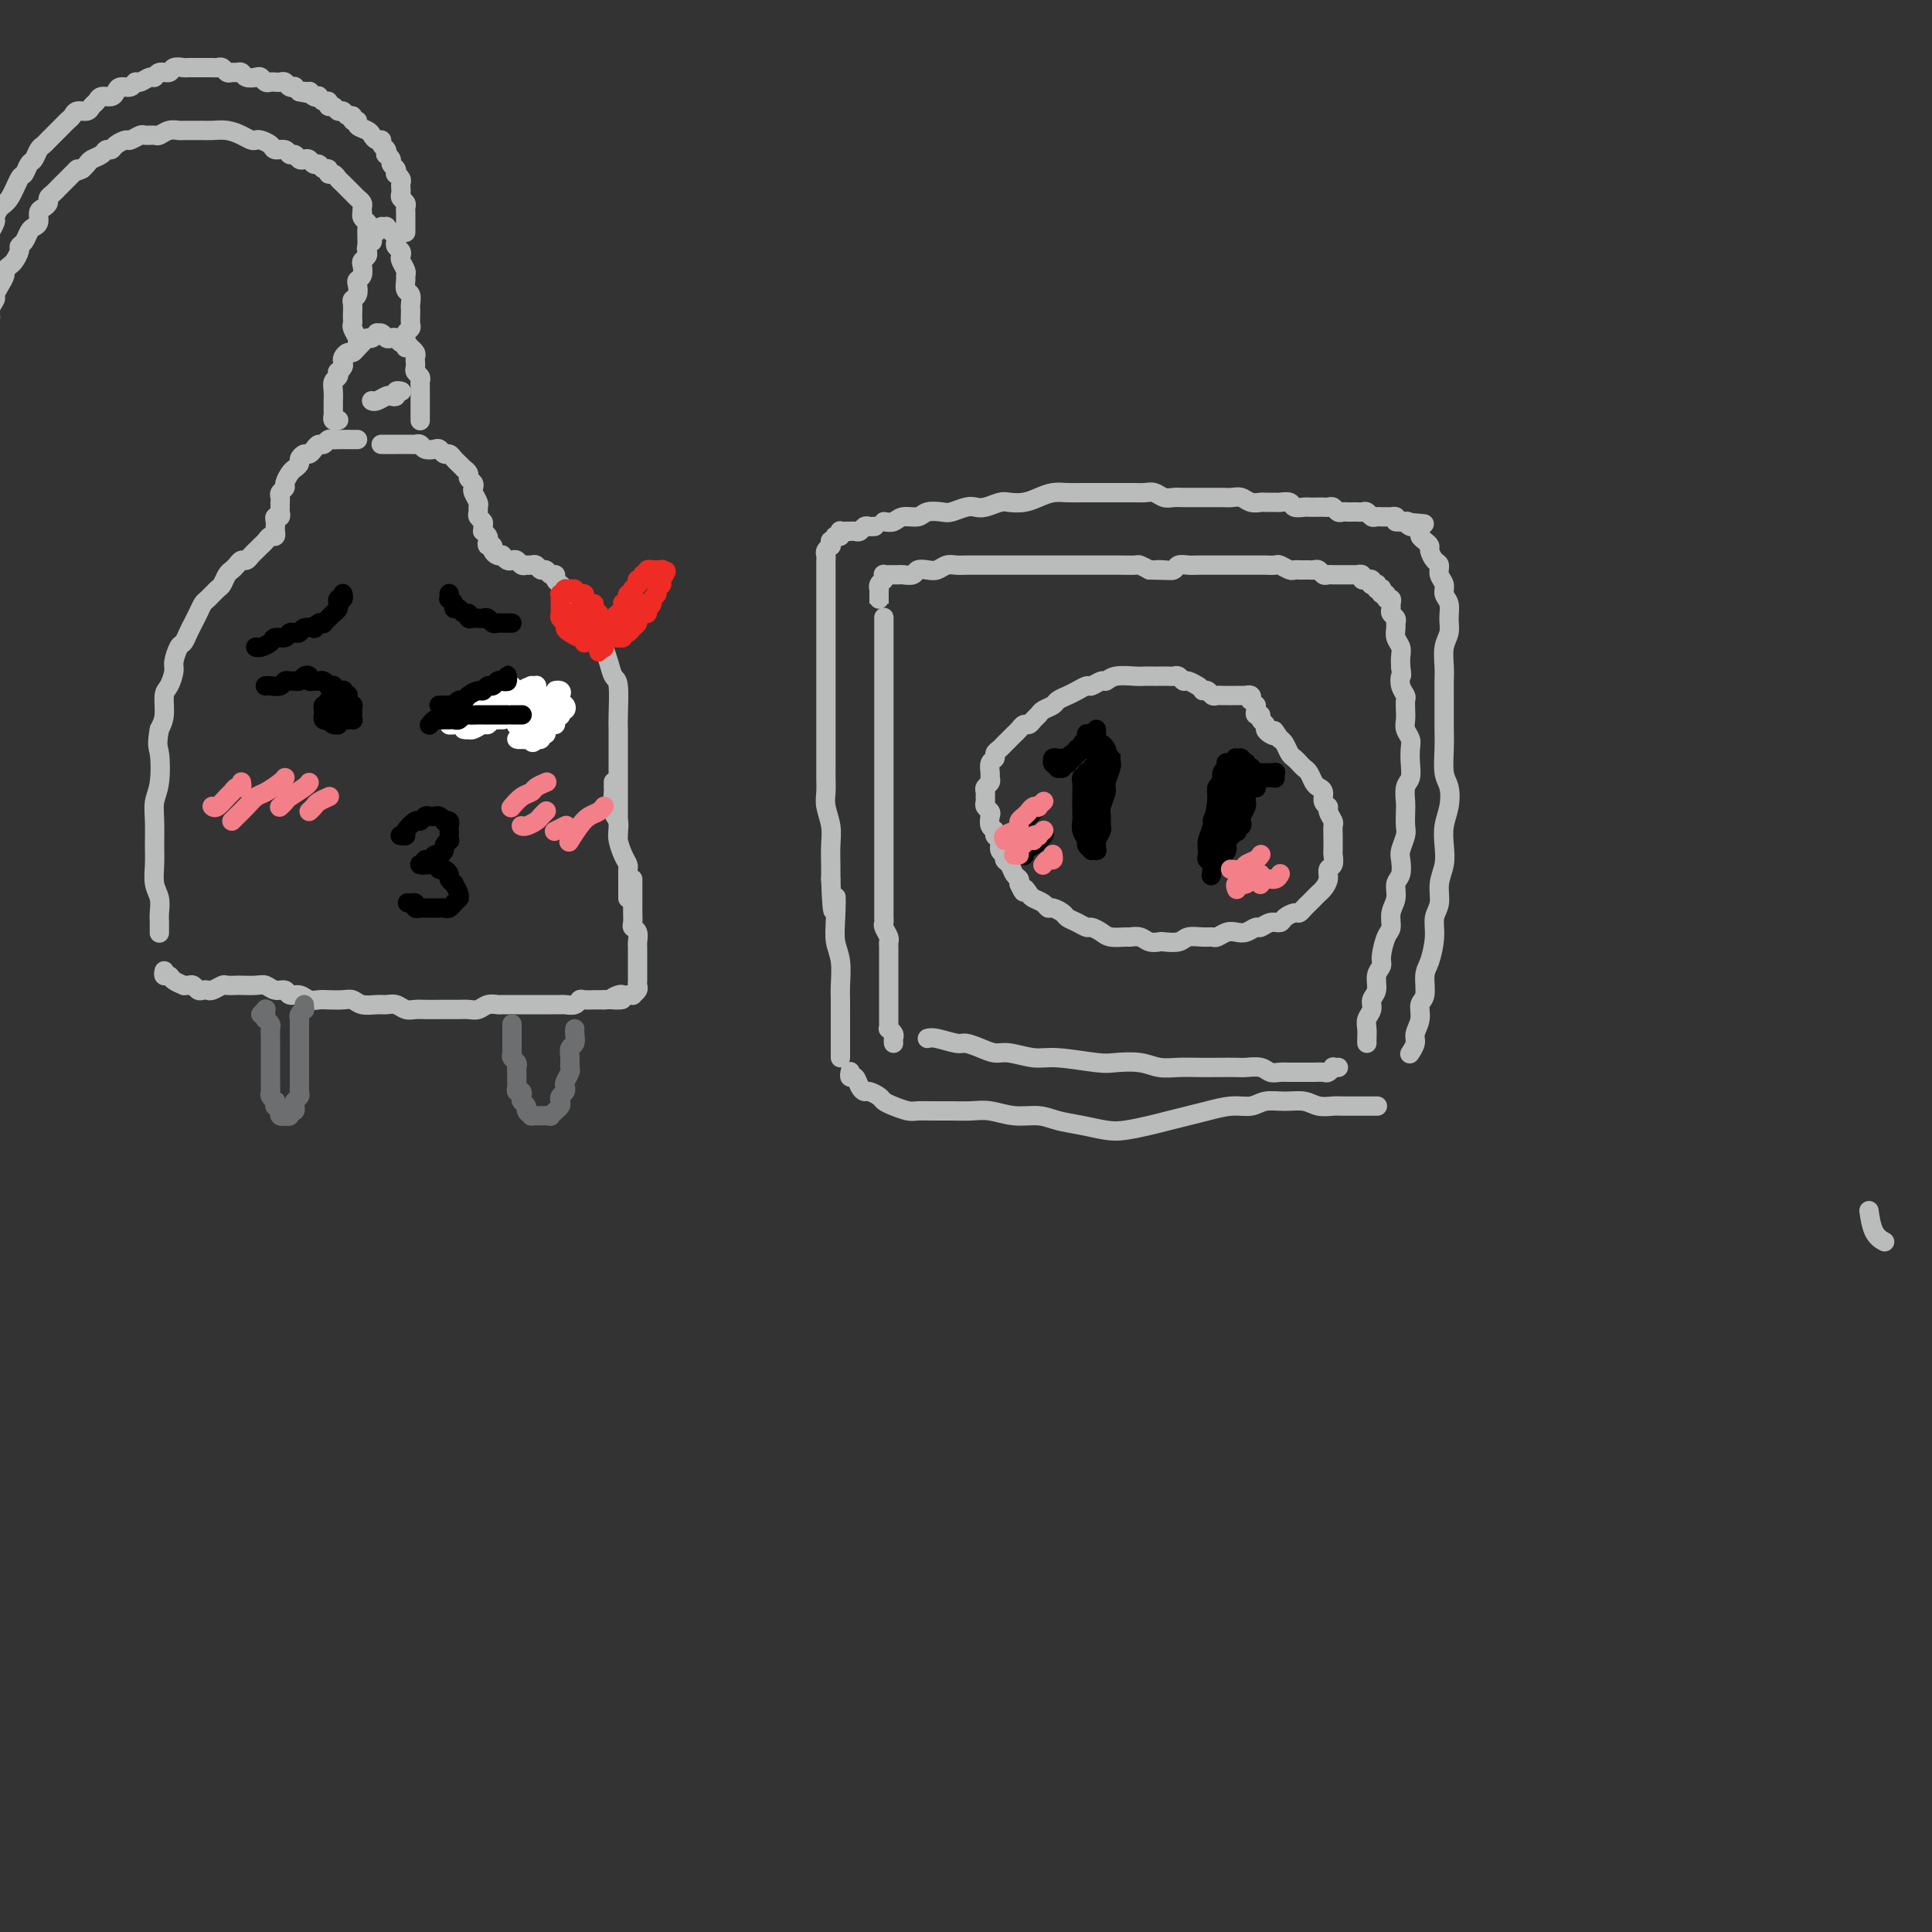 <svg viewBox='0 0 400 400' version='1.1' xmlns='http://www.w3.org/2000/svg' xmlns:xlink='http://www.w3.org/1999/xlink'><rect x="0" y="0" width="400" height="400" fill="#333333" stroke="none"/><g fill='none' stroke='rgb(186,187,187)' stroke-width='4' stroke-linecap='round' stroke-linejoin='round'><path d='M387,251c-0.000,-0.000 -0.000,-0.000 0,0c0.000,0.000 0.000,0.000 0,0c-0.000,-0.000 -0.000,-0.000 0,0c0.000,0.000 0.000,0.000 0,0c-0.000,-0.000 -0.000,-0.000 0,0c0.000,0.000 0.000,0.000 0,0c-0.000,-0.000 -0.000,-0.000 0,0c0.000,0.000 0.000,0.001 0,0c-0.000,-0.001 -0.001,-0.004 0,0c0.001,0.004 0.002,0.014 0,0c-0.002,-0.014 -0.007,-0.053 0,0c0.007,0.053 0.027,0.196 0,0c-0.027,-0.196 -0.100,-0.733 0,0c0.100,0.733 0.373,2.736 1,4c0.627,1.264 1.608,1.790 2,2c0.392,0.210 0.196,0.105 0,0'/><path d='M181,109c0.089,-0.008 0.179,-0.016 0,0c-0.179,0.016 -0.626,0.057 -1,0c-0.374,-0.057 -0.674,-0.211 -1,0c-0.326,0.211 -0.679,0.789 -1,1c-0.321,0.211 -0.612,0.057 -1,0c-0.388,-0.057 -0.875,-0.016 -1,0c-0.125,0.016 0.111,0.008 0,0c-0.111,-0.008 -0.569,-0.016 -1,0c-0.431,0.016 -0.834,0.057 -1,0c-0.166,-0.057 -0.096,-0.213 0,0c0.096,0.213 0.218,0.793 0,1c-0.218,0.207 -0.776,0.040 -1,0c-0.224,-0.040 -0.113,0.046 0,0c0.113,-0.046 0.227,-0.223 0,0c-0.227,0.223 -0.797,0.847 -1,1c-0.203,0.153 -0.040,-0.166 0,0c0.040,0.166 -0.042,0.818 0,1c0.042,0.182 0.207,-0.106 0,0c-0.207,0.106 -0.788,0.606 -1,1c-0.212,0.394 -0.057,0.683 0,1c0.057,0.317 0.015,0.662 0,1c-0.015,0.338 -0.004,0.671 0,1c0.004,0.329 0.001,0.655 0,1c-0.001,0.345 -0.000,0.708 0,1c0.000,0.292 0.000,0.514 0,1c-0.000,0.486 -0.000,1.236 0,2c0.000,0.764 0.000,1.542 0,2c-0.000,0.458 -0.000,0.597 0,1c0.000,0.403 0.000,1.070 0,2c-0.000,0.930 -0.000,2.121 0,3c0.000,0.879 0.000,1.444 0,2c-0.000,0.556 -0.000,1.104 0,2c0.000,0.896 0.000,2.141 0,3c-0.000,0.859 -0.000,1.333 0,2c0.000,0.667 0.000,1.529 0,2c-0.000,0.471 -0.000,0.553 0,1c0.000,0.447 0.000,1.260 0,2c-0.000,0.740 -0.000,1.408 0,2c0.000,0.592 0.000,1.107 0,2c-0.000,0.893 -0.000,2.164 0,3c0.000,0.836 0.000,1.238 0,2c-0.000,0.762 -0.001,1.883 0,3c0.001,1.117 0.004,2.231 0,3c-0.004,0.769 -0.015,1.195 0,2c0.015,0.805 0.057,1.990 0,3c-0.057,1.010 -0.211,1.845 0,3c0.211,1.155 0.789,2.629 1,4c0.211,1.371 0.057,2.638 0,4c-0.057,1.362 -0.016,2.818 0,4c0.016,1.182 0.008,2.091 0,3'/><path d='M172,182c0.377,11.097 0.819,5.340 1,4c0.181,-1.340 0.101,1.737 0,4c-0.101,2.263 -0.223,3.710 0,5c0.223,1.290 0.792,2.422 1,4c0.208,1.578 0.056,3.602 0,5c-0.056,1.398 -0.015,2.171 0,3c0.015,0.829 0.004,1.714 0,3c-0.004,1.286 -0.001,2.971 0,4c0.001,1.029 0.000,1.400 0,2c-0.000,0.600 -0.000,1.429 0,2c0.000,0.571 0.000,0.885 0,1c-0.000,0.115 -0.000,0.031 0,0c0.000,-0.031 0.000,-0.009 0,0c-0.000,0.009 -0.000,0.004 0,0'/><path d='M183,108c0.699,0.121 1.399,0.242 2,0c0.601,-0.242 1.105,-0.849 2,-1c0.895,-0.151 2.183,0.152 3,0c0.817,-0.152 1.164,-0.759 2,-1c0.836,-0.241 2.162,-0.116 3,0c0.838,0.116 1.187,0.224 2,0c0.813,-0.224 2.090,-0.778 3,-1c0.910,-0.222 1.454,-0.111 2,0c0.546,0.111 1.094,0.223 2,0c0.906,-0.223 2.171,-0.782 3,-1c0.829,-0.218 1.222,-0.097 2,0c0.778,0.097 1.940,0.170 3,0c1.060,-0.170 2.016,-0.581 3,-1c0.984,-0.419 1.995,-0.844 3,-1c1.005,-0.156 2.002,-0.042 3,0c0.998,0.042 1.996,0.011 3,0c1.004,-0.011 2.012,-0.003 3,0c0.988,0.003 1.955,-0.000 3,0c1.045,0.000 2.167,0.004 3,0c0.833,-0.004 1.378,-0.015 2,0c0.622,0.015 1.321,0.057 2,0c0.679,-0.057 1.337,-0.211 2,0c0.663,0.211 1.332,0.789 2,1c0.668,0.211 1.334,0.057 2,0c0.666,-0.057 1.333,-0.015 2,0c0.667,0.015 1.333,0.004 2,0c0.667,-0.004 1.333,-0.002 2,0c0.667,0.002 1.333,0.004 2,0c0.667,-0.004 1.335,-0.015 2,0c0.665,0.015 1.329,0.057 2,0c0.671,-0.057 1.350,-0.211 2,0c0.650,0.211 1.272,0.789 2,1c0.728,0.211 1.561,0.056 2,0c0.439,-0.056 0.484,-0.011 1,0c0.516,0.011 1.504,-0.011 2,0c0.496,0.011 0.499,0.056 1,0c0.501,-0.056 1.500,-0.211 2,0c0.500,0.211 0.501,0.789 1,1c0.499,0.211 1.496,0.057 2,0c0.504,-0.057 0.516,-0.016 1,0c0.484,0.016 1.439,0.008 2,0c0.561,-0.008 0.728,-0.016 1,0c0.272,0.016 0.650,0.057 1,0c0.350,-0.057 0.671,-0.211 1,0c0.329,0.211 0.665,0.789 1,1c0.335,0.211 0.667,0.057 1,0c0.333,-0.057 0.667,-0.016 1,0c0.333,0.016 0.667,0.008 1,0c0.333,-0.008 0.667,-0.016 1,0c0.333,0.016 0.667,0.057 1,0c0.333,-0.057 0.667,-0.211 1,0c0.333,0.211 0.666,0.789 1,1c0.334,0.211 0.667,0.056 1,0c0.333,-0.056 0.664,-0.012 1,0c0.336,0.012 0.678,-0.007 1,0c0.322,0.007 0.625,0.040 1,0c0.375,-0.040 0.821,-0.154 1,0c0.179,0.154 0.089,0.577 0,1'/><path d='M289,108c11.146,0.924 3.511,0.233 1,0c-2.511,-0.233 0.102,-0.007 1,0c0.898,0.007 0.082,-0.205 0,0c-0.082,0.205 0.569,0.828 1,1c0.431,0.172 0.641,-0.108 1,0c0.359,0.108 0.866,0.605 1,1c0.134,0.395 -0.105,0.687 0,1c0.105,0.313 0.554,0.646 1,1c0.446,0.354 0.889,0.728 1,1c0.111,0.272 -0.110,0.443 0,1c0.110,0.557 0.550,1.500 1,2c0.450,0.500 0.909,0.556 1,1c0.091,0.444 -0.186,1.277 0,2c0.186,0.723 0.835,1.338 1,2c0.165,0.662 -0.156,1.373 0,2c0.156,0.627 0.788,1.172 1,2c0.212,0.828 0.004,1.940 0,3c-0.004,1.060 0.195,2.069 0,3c-0.195,0.931 -0.784,1.784 -1,3c-0.216,1.216 -0.058,2.793 0,4c0.058,1.207 0.016,2.043 0,3c-0.016,0.957 -0.005,2.035 0,3c0.005,0.965 0.005,1.818 0,3c-0.005,1.182 -0.014,2.693 0,4c0.014,1.307 0.053,2.411 0,4c-0.053,1.589 -0.196,3.663 0,5c0.196,1.337 0.733,1.936 1,3c0.267,1.064 0.264,2.594 0,4c-0.264,1.406 -0.788,2.687 -1,4c-0.212,1.313 -0.113,2.658 0,4c0.113,1.342 0.241,2.682 0,4c-0.241,1.318 -0.852,2.615 -1,4c-0.148,1.385 0.167,2.858 0,4c-0.167,1.142 -0.814,1.952 -1,3c-0.186,1.048 0.090,2.335 0,4c-0.090,1.665 -0.545,3.709 -1,5c-0.455,1.291 -0.911,1.830 -1,3c-0.089,1.170 0.187,2.970 0,4c-0.187,1.030 -0.839,1.289 -1,2c-0.161,0.711 0.167,1.875 0,3c-0.167,1.125 -0.829,2.210 -1,3c-0.171,0.790 0.150,1.284 0,2c-0.150,0.716 -0.771,1.654 -1,2c-0.229,0.346 -0.065,0.099 0,0c0.065,-0.099 0.033,-0.049 0,0'/><path d='M176,222c0.024,-0.127 0.048,-0.254 0,0c-0.048,0.254 -0.169,0.890 0,1c0.169,0.110 0.626,-0.307 1,0c0.374,0.307 0.663,1.339 1,2c0.337,0.661 0.722,0.950 1,1c0.278,0.050 0.448,-0.141 1,0c0.552,0.141 1.484,0.612 2,1c0.516,0.388 0.616,0.692 1,1c0.384,0.308 1.053,0.618 2,1c0.947,0.382 2.171,0.835 3,1c0.829,0.165 1.263,0.043 2,0c0.737,-0.043 1.778,-0.008 3,0c1.222,0.008 2.627,-0.013 4,0c1.373,0.013 2.715,0.059 4,0c1.285,-0.059 2.513,-0.223 4,0c1.487,0.223 3.234,0.834 5,1c1.766,0.166 3.552,-0.112 5,0c1.448,0.112 2.558,0.616 4,1c1.442,0.384 3.218,0.650 5,1c1.782,0.350 3.572,0.784 5,1c1.428,0.216 2.495,0.213 4,0c1.505,-0.213 3.448,-0.635 5,-1c1.552,-0.365 2.712,-0.671 4,-1c1.288,-0.329 2.703,-0.680 4,-1c1.297,-0.320 2.475,-0.607 4,-1c1.525,-0.393 3.399,-0.891 5,-1c1.601,-0.109 2.931,0.171 4,0c1.069,-0.171 1.876,-0.792 3,-1c1.124,-0.208 2.565,-0.003 4,0c1.435,0.003 2.864,-0.195 4,0c1.136,0.195 1.981,0.784 3,1c1.019,0.216 2.214,0.058 3,0c0.786,-0.058 1.163,-0.015 2,0c0.837,0.015 2.133,0.004 3,0c0.867,-0.004 1.305,-0.001 2,0c0.695,0.001 1.649,0.000 2,0c0.351,-0.000 0.100,-0.000 0,0c-0.100,0.000 -0.050,0.000 0,0'/><path d='M183,128c0.000,-0.148 0.000,-0.296 0,0c0.000,0.296 0.000,1.037 0,2c0.000,0.963 0.000,2.148 0,3c0.000,0.852 0.000,1.372 0,3c0.000,1.628 0.000,4.366 0,6c0.000,1.634 0.000,2.166 0,3c0.000,0.834 0.000,1.971 0,3c0.000,1.029 0.000,1.951 0,3c0.000,1.049 -0.000,2.224 0,3c0.000,0.776 0.000,1.152 0,2c-0.000,0.848 -0.000,2.166 0,3c0.000,0.834 0.000,1.182 0,2c-0.000,0.818 -0.000,2.106 0,3c0.000,0.894 0.000,1.394 0,2c-0.000,0.606 -0.000,1.317 0,2c0.000,0.683 0.000,1.339 0,2c-0.000,0.661 -0.000,1.328 0,2c0.000,0.672 0.000,1.350 0,2c-0.000,0.650 -0.000,1.274 0,2c0.000,0.726 0.000,1.556 0,2c-0.000,0.444 -0.000,0.504 0,1c0.000,0.496 0.000,1.428 0,2c-0.000,0.572 -0.000,0.782 0,1c0.000,0.218 0.000,0.443 0,1c-0.000,0.557 -0.000,1.444 0,2c0.000,0.556 0.000,0.779 0,1c-0.000,0.221 -0.001,0.439 0,1c0.001,0.561 0.004,1.463 0,2c-0.004,0.537 -0.015,0.707 0,1c0.015,0.293 0.057,0.707 0,1c-0.057,0.293 -0.211,0.463 0,1c0.211,0.537 0.789,1.439 1,2c0.211,0.561 0.057,0.780 0,1c-0.057,0.220 -0.015,0.440 0,1c0.015,0.560 0.004,1.458 0,2c-0.004,0.542 -0.001,0.726 0,1c0.001,0.274 0.000,0.637 0,1c-0.000,0.363 -0.000,0.727 0,1c0.000,0.273 0.000,0.454 0,1c-0.000,0.546 -0.000,1.456 0,2c0.000,0.544 0.000,0.723 0,1c-0.000,0.277 -0.000,0.651 0,1c0.000,0.349 0.000,0.671 0,1c-0.000,0.329 -0.000,0.665 0,1c0.000,0.335 0.000,0.668 0,1c-0.000,0.332 -0.001,0.663 0,1c0.001,0.337 0.004,0.682 0,1c-0.004,0.318 -0.015,0.610 0,1c0.015,0.390 0.057,0.879 0,1c-0.057,0.121 -0.211,-0.125 0,0c0.211,0.125 0.789,0.622 1,1c0.211,0.378 0.057,0.637 0,1c-0.057,0.363 -0.015,0.828 0,1c0.015,0.172 0.004,0.049 0,0c-0.004,-0.049 -0.002,-0.025 0,0'/><path d='M182,124c-0.000,0.039 -0.000,0.078 0,0c0.000,-0.078 0.000,-0.273 0,0c-0.000,0.273 -0.000,1.015 0,1c0.000,-0.015 0.000,-0.788 0,-1c-0.000,-0.212 -0.000,0.135 0,0c0.000,-0.135 0.000,-0.753 0,-1c-0.000,-0.247 -0.001,-0.121 0,0c0.001,0.121 0.004,0.239 0,0c-0.004,-0.239 -0.015,-0.835 0,-1c0.015,-0.165 0.057,0.100 0,0c-0.057,-0.100 -0.211,-0.567 0,-1c0.211,-0.433 0.788,-0.834 1,-1c0.212,-0.166 0.061,-0.097 0,0c-0.061,0.097 -0.032,0.222 0,0c0.032,-0.222 0.065,-0.792 0,-1c-0.065,-0.208 -0.229,-0.056 0,0c0.229,0.056 0.849,0.015 1,0c0.151,-0.015 -0.168,-0.004 0,0c0.168,0.004 0.822,0.002 1,0c0.178,-0.002 -0.122,-0.004 0,0c0.122,0.004 0.666,0.015 1,0c0.334,-0.015 0.460,-0.056 1,0c0.540,0.056 1.496,0.207 2,0c0.504,-0.207 0.558,-0.774 1,-1c0.442,-0.226 1.273,-0.113 2,0c0.727,0.113 1.349,0.226 2,0c0.651,-0.226 1.329,-0.793 2,-1c0.671,-0.207 1.335,-0.056 2,0c0.665,0.056 1.332,0.015 2,0c0.668,-0.015 1.336,-0.004 2,0c0.664,0.004 1.322,0.001 2,0c0.678,-0.001 1.375,-0.000 2,0c0.625,0.000 1.178,0.000 2,0c0.822,-0.000 1.915,-0.000 3,0c1.085,0.000 2.164,0.000 3,0c0.836,-0.000 1.430,-0.000 2,0c0.570,0.000 1.116,-0.000 2,0c0.884,0.000 2.105,0.000 3,0c0.895,-0.000 1.464,-0.000 2,0c0.536,0.000 1.040,0.000 2,0c0.960,-0.000 2.375,-0.001 3,0c0.625,0.001 0.460,0.003 1,0c0.540,-0.003 1.784,-0.011 3,0c1.216,0.011 2.404,0.041 3,0c0.596,-0.041 0.599,-0.155 1,0c0.401,0.155 1.201,0.577 2,1'/><path d='M238,118c6.610,0.159 3.136,0.057 2,0c-1.136,-0.057 0.065,-0.068 1,0c0.935,0.068 1.602,0.214 2,0c0.398,-0.214 0.526,-0.789 1,-1c0.474,-0.211 1.296,-0.056 2,0c0.704,0.056 1.292,0.015 2,0c0.708,-0.015 1.537,-0.004 2,0c0.463,0.004 0.562,0.001 1,0c0.438,-0.001 1.215,-0.000 2,0c0.785,0.000 1.576,0.000 2,0c0.424,-0.000 0.480,-0.000 1,0c0.520,0.000 1.505,0.000 2,0c0.495,-0.000 0.499,-0.001 1,0c0.501,0.001 1.500,0.004 2,0c0.500,-0.004 0.501,-0.015 1,0c0.499,0.015 1.496,0.057 2,0c0.504,-0.057 0.516,-0.211 1,0c0.484,0.211 1.439,0.789 2,1c0.561,0.211 0.728,0.057 1,0c0.272,-0.057 0.650,-0.016 1,0c0.350,0.016 0.671,0.008 1,0c0.329,-0.008 0.665,-0.016 1,0c0.335,0.016 0.667,0.057 1,0c0.333,-0.057 0.667,-0.211 1,0c0.333,0.211 0.666,0.789 1,1c0.334,0.211 0.668,0.057 1,0c0.332,-0.057 0.663,-0.015 1,0c0.337,0.015 0.682,0.004 1,0c0.318,-0.004 0.611,-0.001 1,0c0.389,0.001 0.875,0.000 1,0c0.125,-0.000 -0.111,0.000 0,0c0.111,-0.000 0.570,-0.001 1,0c0.430,0.001 0.832,0.004 1,0c0.168,-0.004 0.102,-0.015 0,0c-0.102,0.015 -0.238,0.057 0,0c0.238,-0.057 0.852,-0.212 1,0c0.148,0.212 -0.170,0.793 0,1c0.170,0.207 0.829,0.041 1,0c0.171,-0.041 -0.147,0.042 0,0c0.147,-0.042 0.758,-0.208 1,0c0.242,0.208 0.117,0.792 0,1c-0.117,0.208 -0.224,0.042 0,0c0.224,-0.042 0.778,0.040 1,0c0.222,-0.040 0.111,-0.203 0,0c-0.111,0.203 -0.222,0.771 0,1c0.222,0.229 0.776,0.118 1,0c0.224,-0.118 0.116,-0.243 0,0c-0.116,0.243 -0.241,0.853 0,1c0.241,0.147 0.850,-0.168 1,0c0.150,0.168 -0.157,0.818 0,1c0.157,0.182 0.778,-0.106 1,0c0.222,0.106 0.045,0.606 0,1c-0.045,0.394 0.041,0.682 0,1c-0.041,0.318 -0.208,0.666 0,1c0.208,0.334 0.792,0.656 1,1c0.208,0.344 0.042,0.711 0,1c-0.042,0.289 0.041,0.500 0,1c-0.041,0.500 -0.207,1.289 0,2c0.207,0.711 0.786,1.345 1,2c0.214,0.655 0.061,1.330 0,2c-0.061,0.670 -0.031,1.335 0,2'/><path d='M290,138c0.326,2.373 0.140,1.805 0,2c-0.140,0.195 -0.233,1.155 0,2c0.233,0.845 0.794,1.577 1,2c0.206,0.423 0.059,0.536 0,1c-0.059,0.464 -0.030,1.278 0,2c0.030,0.722 0.060,1.351 0,2c-0.060,0.649 -0.211,1.319 0,2c0.211,0.681 0.785,1.375 1,2c0.215,0.625 0.072,1.183 0,2c-0.072,0.817 -0.072,1.894 0,3c0.072,1.106 0.215,2.240 0,3c-0.215,0.760 -0.789,1.147 -1,2c-0.211,0.853 -0.060,2.172 0,3c0.060,0.828 0.030,1.165 0,2c-0.030,0.835 -0.059,2.167 0,3c0.059,0.833 0.208,1.167 0,2c-0.208,0.833 -0.773,2.166 -1,3c-0.227,0.834 -0.117,1.171 0,2c0.117,0.829 0.242,2.152 0,3c-0.242,0.848 -0.852,1.222 -1,2c-0.148,0.778 0.167,1.959 0,3c-0.167,1.041 -0.814,1.942 -1,3c-0.186,1.058 0.090,2.274 0,3c-0.090,0.726 -0.545,0.961 -1,2c-0.455,1.039 -0.911,2.883 -1,4c-0.089,1.117 0.187,1.506 0,2c-0.187,0.494 -0.839,1.091 -1,2c-0.161,0.909 0.167,2.130 0,3c-0.167,0.870 -0.829,1.388 -1,2c-0.171,0.612 0.150,1.316 0,2c-0.150,0.684 -0.772,1.346 -1,2c-0.228,0.654 -0.061,1.300 0,2c0.061,0.700 0.016,1.456 0,2c-0.016,0.544 -0.004,0.877 0,1c0.004,0.123 0.001,0.035 0,0c-0.001,-0.035 -0.001,-0.018 0,0'/><path d='M192,215c0.434,-0.119 0.868,-0.238 2,0c1.132,0.238 2.962,0.833 4,1c1.038,0.167 1.285,-0.095 2,0c0.715,0.095 1.898,0.546 3,1c1.102,0.454 2.123,0.910 3,1c0.877,0.090 1.612,-0.186 3,0c1.388,0.186 3.431,0.833 5,1c1.569,0.167 2.663,-0.148 5,0c2.337,0.148 5.916,0.758 8,1c2.084,0.242 2.672,0.118 4,0c1.328,-0.118 3.397,-0.228 5,0c1.603,0.228 2.741,0.793 4,1c1.259,0.207 2.640,0.056 4,0c1.360,-0.056 2.700,-0.016 4,0c1.300,0.016 2.561,0.008 4,0c1.439,-0.008 3.057,-0.016 4,0c0.943,0.016 1.211,0.057 2,0c0.789,-0.057 2.099,-0.211 3,0c0.901,0.211 1.393,0.789 2,1c0.607,0.211 1.329,0.057 2,0c0.671,-0.057 1.292,-0.015 2,0c0.708,0.015 1.503,0.004 2,0c0.497,-0.004 0.696,0.000 1,0c0.304,-0.000 0.712,-0.004 1,0c0.288,0.004 0.454,0.015 1,0c0.546,-0.015 1.471,-0.057 2,0c0.529,0.057 0.664,0.211 1,0c0.336,-0.211 0.875,-0.789 1,-1c0.125,-0.211 -0.162,-0.057 0,0c0.162,0.057 0.774,0.015 1,0c0.226,-0.015 0.064,-0.004 0,0c-0.064,0.004 -0.032,0.002 0,0'/><path d='M248,142c0.202,0.121 0.405,0.243 0,0c-0.405,-0.243 -1.417,-0.850 -2,-1c-0.583,-0.150 -0.738,0.156 -1,0c-0.262,-0.156 -0.633,-0.774 -1,-1c-0.367,-0.226 -0.732,-0.061 -1,0c-0.268,0.061 -0.440,0.017 -1,0c-0.560,-0.017 -1.508,-0.006 -2,0c-0.492,0.006 -0.527,0.006 -1,0c-0.473,-0.006 -1.382,-0.017 -2,0c-0.618,0.017 -0.943,0.061 -2,0c-1.057,-0.061 -2.846,-0.227 -4,0c-1.154,0.227 -1.674,0.849 -2,1c-0.326,0.151 -0.457,-0.167 -1,0c-0.543,0.167 -1.497,0.818 -2,1c-0.503,0.182 -0.553,-0.106 -1,0c-0.447,0.106 -1.289,0.606 -2,1c-0.711,0.394 -1.290,0.683 -2,1c-0.710,0.317 -1.552,0.662 -2,1c-0.448,0.338 -0.501,0.669 -1,1c-0.499,0.331 -1.443,0.662 -2,1c-0.557,0.338 -0.727,0.682 -1,1c-0.273,0.318 -0.651,0.610 -1,1c-0.349,0.390 -0.671,0.878 -1,1c-0.329,0.122 -0.667,-0.121 -1,0c-0.333,0.121 -0.663,0.606 -1,1c-0.337,0.394 -0.681,0.697 -1,1c-0.319,0.303 -0.611,0.606 -1,1c-0.389,0.394 -0.874,0.879 -1,1c-0.126,0.121 0.106,-0.123 0,0c-0.106,0.123 -0.550,0.614 -1,1c-0.450,0.386 -0.905,0.667 -1,1c-0.095,0.333 0.172,0.719 0,1c-0.172,0.281 -0.782,0.456 -1,1c-0.218,0.544 -0.044,1.455 0,2c0.044,0.545 -0.041,0.723 0,1c0.041,0.277 0.207,0.651 0,1c-0.207,0.349 -0.789,0.671 -1,1c-0.211,0.329 -0.053,0.666 0,1c0.053,0.334 0.000,0.666 0,1c-0.000,0.334 0.051,0.671 0,1c-0.051,0.329 -0.206,0.651 0,1c0.206,0.349 0.772,0.724 1,1c0.228,0.276 0.118,0.454 0,1c-0.118,0.546 -0.243,1.459 0,2c0.243,0.541 0.854,0.708 1,1c0.146,0.292 -0.172,0.708 0,1c0.172,0.292 0.834,0.458 1,1c0.166,0.542 -0.163,1.458 0,2c0.163,0.542 0.818,0.708 1,1c0.182,0.292 -0.109,0.708 0,1c0.109,0.292 0.617,0.460 1,1c0.383,0.540 0.642,1.453 1,2c0.358,0.547 0.817,0.728 1,1c0.183,0.272 0.092,0.636 0,1'/><path d='M211,183c1.257,2.809 0.900,1.331 1,1c0.100,-0.331 0.656,0.485 1,1c0.344,0.515 0.477,0.729 1,1c0.523,0.271 1.435,0.597 2,1c0.565,0.403 0.784,0.881 1,1c0.216,0.119 0.429,-0.122 1,0c0.571,0.122 1.500,0.606 2,1c0.500,0.394 0.571,0.697 1,1c0.429,0.303 1.216,0.607 2,1c0.784,0.393 1.566,0.876 2,1c0.434,0.124 0.521,-0.110 1,0c0.479,0.110 1.350,0.564 2,1c0.650,0.436 1.080,0.853 2,1c0.920,0.147 2.331,0.026 3,0c0.669,-0.026 0.597,0.045 1,0c0.403,-0.045 1.281,-0.207 2,0c0.719,0.207 1.280,0.784 2,1c0.720,0.216 1.600,0.072 2,0c0.400,-0.072 0.321,-0.072 1,0c0.679,0.072 2.118,0.216 3,0c0.882,-0.216 1.209,-0.794 2,-1c0.791,-0.206 2.046,-0.041 3,0c0.954,0.041 1.606,-0.040 2,0c0.394,0.040 0.529,0.203 1,0c0.471,-0.203 1.277,-0.771 2,-1c0.723,-0.229 1.362,-0.118 2,0c0.638,0.118 1.274,0.243 2,0c0.726,-0.243 1.541,-0.852 2,-1c0.459,-0.148 0.560,0.167 1,0c0.440,-0.167 1.217,-0.814 2,-1c0.783,-0.186 1.572,0.091 2,0c0.428,-0.091 0.496,-0.549 1,-1c0.504,-0.451 1.444,-0.894 2,-1c0.556,-0.106 0.726,0.126 1,0c0.274,-0.126 0.650,-0.610 1,-1c0.350,-0.390 0.672,-0.684 1,-1c0.328,-0.316 0.661,-0.652 1,-1c0.339,-0.348 0.683,-0.708 1,-1c0.317,-0.292 0.607,-0.516 1,-1c0.393,-0.484 0.890,-1.228 1,-2c0.110,-0.772 -0.167,-1.573 0,-2c0.167,-0.427 0.777,-0.480 1,-1c0.223,-0.520 0.060,-1.505 0,-2c-0.060,-0.495 -0.015,-0.499 0,-1c0.015,-0.501 -0.000,-1.500 0,-2c0.000,-0.500 0.015,-0.501 0,-1c-0.015,-0.499 -0.061,-1.495 0,-2c0.061,-0.505 0.227,-0.520 0,-1c-0.227,-0.480 -0.848,-1.424 -1,-2c-0.152,-0.576 0.167,-0.783 0,-1c-0.167,-0.217 -0.818,-0.443 -1,-1c-0.182,-0.557 0.106,-1.445 0,-2c-0.106,-0.555 -0.606,-0.779 -1,-1c-0.394,-0.221 -0.683,-0.441 -1,-1c-0.317,-0.559 -0.662,-1.458 -1,-2c-0.338,-0.542 -0.668,-0.726 -1,-1c-0.332,-0.274 -0.666,-0.637 -1,-1c-0.334,-0.363 -0.667,-0.726 -1,-1c-0.333,-0.274 -0.667,-0.458 -1,-1c-0.333,-0.542 -0.667,-1.440 -1,-2c-0.333,-0.560 -0.667,-0.780 -1,-1'/><path d='M265,153c-1.885,-2.869 -1.098,-1.542 -1,-1c0.098,0.542 -0.495,0.299 -1,0c-0.505,-0.299 -0.924,-0.654 -1,-1c-0.076,-0.346 0.190,-0.684 0,-1c-0.190,-0.316 -0.836,-0.611 -1,-1c-0.164,-0.389 0.153,-0.874 0,-1c-0.153,-0.126 -0.777,0.106 -1,0c-0.223,-0.106 -0.046,-0.549 0,-1c0.046,-0.451 -0.039,-0.909 0,-1c0.039,-0.091 0.202,0.186 0,0c-0.202,-0.186 -0.770,-0.834 -1,-1c-0.230,-0.166 -0.121,0.152 0,0c0.121,-0.152 0.253,-0.773 0,-1c-0.253,-0.227 -0.890,-0.061 -1,0c-0.110,0.061 0.307,0.016 0,0c-0.307,-0.016 -1.339,-0.004 -2,0c-0.661,0.004 -0.951,0.001 -1,0c-0.049,-0.001 0.141,0.001 0,0c-0.141,-0.001 -0.615,-0.004 -1,0c-0.385,0.004 -0.681,0.015 -1,0c-0.319,-0.015 -0.660,-0.057 -1,0c-0.340,0.057 -0.680,0.211 -1,0c-0.320,-0.211 -0.622,-0.789 -1,-1c-0.378,-0.211 -0.833,-0.057 -1,0c-0.167,0.057 -0.048,0.016 0,0c0.048,-0.016 0.024,-0.008 0,0'/></g>
<g fill='none' stroke='rgb(0,0,0)' stroke-width='4' stroke-linecap='round' stroke-linejoin='round'><path d='M228,164c-0.121,-0.392 -0.243,-0.784 0,-1c0.243,-0.216 0.850,-0.257 1,-1c0.150,-0.743 -0.156,-2.190 0,-3c0.156,-0.810 0.774,-0.985 1,-1c0.226,-0.015 0.060,0.129 0,0c-0.060,-0.129 -0.015,-0.531 0,-1c0.015,-0.469 -0.000,-1.005 0,-1c0.000,0.005 0.015,0.553 0,1c-0.015,0.447 -0.060,0.795 0,1c0.060,0.205 0.226,0.267 0,1c-0.226,0.733 -0.846,2.137 -1,3c-0.154,0.863 0.156,1.186 0,2c-0.156,0.814 -0.778,2.120 -1,3c-0.222,0.880 -0.045,1.335 0,2c0.045,0.665 -0.041,1.541 0,2c0.041,0.459 0.208,0.501 0,1c-0.208,0.499 -0.792,1.454 -1,2c-0.208,0.546 -0.041,0.683 0,1c0.041,0.317 -0.046,0.814 0,1c0.046,0.186 0.223,0.062 0,0c-0.223,-0.062 -0.848,-0.061 -1,0c-0.152,0.061 0.170,0.182 0,0c-0.170,-0.182 -0.830,-0.667 -1,-1c-0.170,-0.333 0.151,-0.513 0,-1c-0.151,-0.487 -0.772,-1.283 -1,-2c-0.228,-0.717 -0.061,-1.357 0,-2c0.061,-0.643 0.017,-1.289 0,-2c-0.017,-0.711 -0.005,-1.487 0,-2c0.005,-0.513 0.005,-0.763 0,-1c-0.005,-0.237 -0.015,-0.460 0,-1c0.015,-0.540 0.056,-1.398 0,-2c-0.056,-0.602 -0.207,-0.947 0,-1c0.207,-0.053 0.774,0.186 1,0c0.226,-0.186 0.113,-0.796 0,-1c-0.113,-0.204 -0.226,-0.000 0,0c0.226,0.000 0.793,-0.203 1,0c0.207,0.203 0.056,0.813 0,1c-0.056,0.187 -0.015,-0.048 0,0c0.015,0.048 0.004,0.379 0,1c-0.004,0.621 0.000,1.532 0,2c-0.000,0.468 -0.004,0.492 0,1c0.004,0.508 0.015,1.499 0,2c-0.015,0.501 -0.057,0.512 0,1c0.057,0.488 0.211,1.452 0,2c-0.211,0.548 -0.789,0.680 -1,1c-0.211,0.320 -0.057,0.830 0,1c0.057,0.170 0.015,0.001 0,0c-0.015,-0.001 -0.004,0.165 0,0c0.004,-0.165 0.001,-0.660 0,-1c-0.001,-0.340 -0.000,-0.526 0,-1c0.000,-0.474 0.000,-1.237 0,-2'/><path d='M225,168c-0.214,0.942 -0.249,-0.702 0,-2c0.249,-1.298 0.784,-2.249 1,-3c0.216,-0.751 0.114,-1.301 0,-2c-0.114,-0.699 -0.241,-1.545 0,-2c0.241,-0.455 0.848,-0.519 1,-1c0.152,-0.481 -0.152,-1.380 0,-2c0.152,-0.620 0.760,-0.962 1,-1c0.240,-0.038 0.113,0.228 0,0c-0.113,-0.228 -0.213,-0.948 0,-1c0.213,-0.052 0.737,0.566 1,1c0.263,0.434 0.263,0.684 0,1c-0.263,0.316 -0.789,0.700 -1,1c-0.211,0.300 -0.108,0.518 0,1c0.108,0.482 0.221,1.228 0,2c-0.221,0.772 -0.777,1.568 -1,2c-0.223,0.432 -0.112,0.498 0,1c0.112,0.502 0.226,1.440 0,2c-0.226,0.560 -0.793,0.742 -1,1c-0.207,0.258 -0.056,0.591 0,1c0.056,0.409 0.015,0.894 0,1c-0.015,0.106 -0.004,-0.168 0,0c0.004,0.168 0.001,0.776 0,1c-0.001,0.224 -0.000,0.064 0,0c0.000,-0.064 0.000,-0.032 0,0'/><path d='M254,169c-0.001,-0.055 -0.001,-0.110 0,0c0.001,0.110 0.004,0.385 0,0c-0.004,-0.385 -0.015,-1.428 0,-2c0.015,-0.572 0.057,-0.671 0,-1c-0.057,-0.329 -0.211,-0.888 0,-1c0.211,-0.112 0.789,0.222 1,0c0.211,-0.222 0.057,-0.998 0,-1c-0.057,-0.002 -0.015,0.772 0,1c0.015,0.228 0.004,-0.091 0,0c-0.004,0.091 -0.001,0.591 0,1c0.001,0.409 0.001,0.726 0,1c-0.001,0.274 -0.004,0.506 0,1c0.004,0.494 0.016,1.249 0,2c-0.016,0.751 -0.061,1.498 0,2c0.061,0.502 0.226,0.761 0,1c-0.226,0.239 -0.844,0.460 -1,1c-0.156,0.540 0.151,1.398 0,2c-0.151,0.602 -0.758,0.947 -1,1c-0.242,0.053 -0.117,-0.185 0,0c0.117,0.185 0.228,0.793 0,1c-0.228,0.207 -0.793,0.014 -1,0c-0.207,-0.014 -0.056,0.152 0,0c0.056,-0.152 0.016,-0.621 0,-1c-0.016,-0.379 -0.009,-0.668 0,-1c0.009,-0.332 0.020,-0.708 0,-1c-0.020,-0.292 -0.072,-0.502 0,-1c0.072,-0.498 0.268,-1.284 0,-2c-0.268,-0.716 -1.001,-1.361 -1,-2c0.001,-0.639 0.736,-1.270 1,-2c0.264,-0.730 0.055,-1.557 0,-2c-0.055,-0.443 0.042,-0.501 0,-1c-0.042,-0.499 -0.223,-1.440 0,-2c0.223,-0.560 0.848,-0.738 1,-1c0.152,-0.262 -0.171,-0.606 0,-1c0.171,-0.394 0.834,-0.838 1,-1c0.166,-0.162 -0.166,-0.043 0,0c0.166,0.043 0.829,0.011 1,0c0.171,-0.011 -0.150,-0.001 0,0c0.150,0.001 0.772,-0.008 1,0c0.228,0.008 0.062,0.033 0,0c-0.062,-0.033 -0.021,-0.123 0,0c0.021,0.123 0.020,0.459 0,1c-0.020,0.541 -0.061,1.285 0,2c0.061,0.715 0.223,1.400 0,2c-0.223,0.600 -0.830,1.115 -1,2c-0.170,0.885 0.099,2.139 0,3c-0.099,0.861 -0.566,1.330 -1,2c-0.434,0.670 -0.834,1.542 -1,2c-0.166,0.458 -0.096,0.501 0,1c0.096,0.499 0.218,1.453 0,2c-0.218,0.547 -0.777,0.685 -1,1c-0.223,0.315 -0.111,0.806 0,1c0.111,0.194 0.222,0.091 0,0c-0.222,-0.091 -0.778,-0.169 -1,0c-0.222,0.169 -0.111,0.584 0,1'/><path d='M251,180c-0.558,2.914 0.046,0.201 0,-1c-0.046,-1.201 -0.742,-0.888 -1,-1c-0.258,-0.112 -0.079,-0.650 0,-1c0.079,-0.350 0.059,-0.514 0,-1c-0.059,-0.486 -0.155,-1.295 0,-2c0.155,-0.705 0.562,-1.306 1,-3c0.438,-1.694 0.906,-4.481 1,-6c0.094,-1.519 -0.185,-1.770 0,-2c0.185,-0.230 0.833,-0.440 1,-1c0.167,-0.560 -0.148,-1.471 0,-2c0.148,-0.529 0.757,-0.678 1,-1c0.243,-0.322 0.119,-0.817 0,-1c-0.119,-0.183 -0.235,-0.052 0,0c0.235,0.052 0.819,0.026 1,0c0.181,-0.026 -0.043,-0.053 0,0c0.043,0.053 0.351,0.185 1,1c0.649,0.815 1.639,2.311 2,3c0.361,0.689 0.093,0.570 0,1c-0.093,0.430 -0.011,1.410 0,2c0.011,0.590 -0.049,0.789 0,1c0.049,0.211 0.205,0.434 0,1c-0.205,0.566 -0.773,1.476 -1,2c-0.227,0.524 -0.112,0.663 0,1c0.112,0.337 0.222,0.871 0,1c-0.222,0.129 -0.778,-0.147 -1,0c-0.222,0.147 -0.112,0.716 0,1c0.112,0.284 0.226,0.283 0,0c-0.226,-0.283 -0.793,-0.849 -1,-1c-0.207,-0.151 -0.056,0.114 0,0c0.056,-0.114 0.015,-0.608 0,-1c-0.015,-0.392 -0.004,-0.683 0,-1c0.004,-0.317 0.001,-0.659 0,-1c-0.001,-0.341 -0.000,-0.680 0,-1c0.000,-0.320 0.000,-0.622 0,-1c-0.000,-0.378 -0.000,-0.833 0,-1c0.000,-0.167 0.000,-0.048 0,0c-0.000,0.048 -0.000,0.024 0,0'/><path d='M225,152c-0.002,-0.007 -0.005,-0.013 0,0c0.005,0.013 0.016,0.046 0,0c-0.016,-0.046 -0.061,-0.171 0,0c0.061,0.171 0.228,0.637 0,1c-0.228,0.363 -0.850,0.623 -1,1c-0.150,0.377 0.171,0.872 0,1c-0.171,0.128 -0.834,-0.110 -1,0c-0.166,0.110 0.165,0.569 0,1c-0.165,0.431 -0.828,0.834 -1,1c-0.172,0.166 0.146,0.096 0,0c-0.146,-0.096 -0.756,-0.218 -1,0c-0.244,0.218 -0.122,0.776 0,1c0.122,0.224 0.244,0.114 0,0c-0.244,-0.114 -0.854,-0.230 -1,0c-0.146,0.230 0.171,0.808 0,1c-0.171,0.192 -0.830,0.000 -1,0c-0.170,-0.000 0.150,0.192 0,0c-0.150,-0.192 -0.770,-0.770 -1,-1c-0.230,-0.230 -0.072,-0.114 0,0c0.072,0.114 0.057,0.226 0,0c-0.057,-0.226 -0.156,-0.792 0,-1c0.156,-0.208 0.566,-0.060 1,0c0.434,0.060 0.891,0.030 1,0c0.109,-0.030 -0.129,-0.060 0,0c0.129,0.060 0.626,0.208 1,0c0.374,-0.208 0.626,-0.774 1,-1c0.374,-0.226 0.870,-0.112 1,0c0.130,0.112 -0.105,0.222 0,0c0.105,-0.222 0.549,-0.776 1,-1c0.451,-0.224 0.909,-0.116 1,0c0.091,0.116 -0.186,0.241 0,0c0.186,-0.241 0.834,-0.848 1,-1c0.166,-0.152 -0.152,0.151 0,0c0.152,-0.151 0.773,-0.757 1,-1c0.227,-0.243 0.061,-0.122 0,0c-0.061,0.122 -0.016,0.246 0,0c0.016,-0.246 0.004,-0.861 0,-1c-0.004,-0.139 -0.001,0.197 0,0c0.001,-0.197 0.000,-0.929 0,-1c-0.000,-0.071 -0.000,0.517 0,1c0.000,0.483 0.000,0.861 0,1c-0.000,0.139 -0.000,0.040 0,0c0.000,-0.040 0.000,-0.020 0,0'/><path d='M258,158c-0.009,0.022 -0.017,0.043 0,0c0.017,-0.043 0.061,-0.151 0,0c-0.061,0.151 -0.227,0.562 0,1c0.227,0.438 0.849,0.902 1,1c0.151,0.098 -0.167,-0.170 0,0c0.167,0.170 0.818,0.778 1,1c0.182,0.222 -0.105,0.060 0,0c0.105,-0.060 0.603,-0.016 1,0c0.397,0.016 0.695,0.004 1,0c0.305,-0.004 0.618,-0.000 1,0c0.382,0.000 0.834,-0.004 1,0c0.166,0.004 0.045,0.015 0,0c-0.045,-0.015 -0.016,-0.057 0,0c0.016,0.057 0.019,0.211 0,0c-0.019,-0.211 -0.060,-0.789 0,-1c0.060,-0.211 0.222,-0.057 0,0c-0.222,0.057 -0.829,0.015 -1,0c-0.171,-0.015 0.095,-0.003 0,0c-0.095,0.003 -0.551,-0.003 -1,0c-0.449,0.003 -0.890,0.015 -1,0c-0.110,-0.015 0.110,-0.055 0,0c-0.110,0.055 -0.550,0.207 -1,0c-0.450,-0.207 -0.909,-0.774 -1,-1c-0.091,-0.226 0.186,-0.112 0,0c-0.186,0.112 -0.833,0.222 -1,0c-0.167,-0.222 0.148,-0.777 0,-1c-0.148,-0.223 -0.759,-0.113 -1,0c-0.241,0.113 -0.114,0.230 0,0c0.114,-0.230 0.213,-0.809 0,-1c-0.213,-0.191 -0.738,0.004 -1,0c-0.262,-0.004 -0.262,-0.208 0,0c0.262,0.208 0.787,0.829 1,1c0.213,0.171 0.114,-0.108 0,0c-0.114,0.108 -0.242,0.602 0,1c0.242,0.398 0.853,0.699 1,1c0.147,0.301 -0.171,0.603 0,1c0.171,0.397 0.830,0.891 1,1c0.170,0.109 -0.150,-0.167 0,0c0.150,0.167 0.771,0.776 1,1c0.229,0.224 0.065,0.064 0,0c-0.065,-0.064 -0.033,-0.032 0,0'/><path d='M210,172c0.361,-0.361 0.723,-0.723 1,-1c0.277,-0.277 0.470,-0.470 1,-1c0.530,-0.530 1.396,-1.396 2,-2c0.604,-0.604 0.946,-0.946 1,-1c0.054,-0.054 -0.182,0.182 0,0c0.182,-0.182 0.780,-0.780 1,-1c0.220,-0.220 0.063,-0.063 0,0c-0.063,0.063 -0.031,0.031 0,0'/><path d='M212,177c0.045,0.099 0.089,0.198 0,0c-0.089,-0.198 -0.313,-0.692 0,-1c0.313,-0.308 1.161,-0.429 2,-1c0.839,-0.571 1.668,-1.592 2,-2c0.332,-0.408 0.166,-0.204 0,0'/></g>
<g fill='none' stroke='rgb(243,127,137)' stroke-width='4' stroke-linecap='round' stroke-linejoin='round'><path d='M208,174c-0.194,-0.333 -0.389,-0.667 0,-1c0.389,-0.333 1.361,-0.666 2,-1c0.639,-0.334 0.944,-0.667 1,-1c0.056,-0.333 -0.139,-0.664 0,-1c0.139,-0.336 0.611,-0.678 1,-1c0.389,-0.322 0.697,-0.626 1,-1c0.303,-0.374 0.603,-0.818 1,-1c0.397,-0.182 0.891,-0.101 1,0c0.109,0.101 -0.167,0.223 0,0c0.167,-0.223 0.777,-0.792 1,-1c0.223,-0.208 0.060,-0.056 0,0c-0.060,0.056 -0.016,0.015 0,0c0.016,-0.015 0.005,-0.004 0,0c-0.005,0.004 -0.002,0.002 0,0'/><path d='M210,177c-0.127,-0.014 -0.254,-0.027 0,0c0.254,0.027 0.890,0.095 1,0c0.110,-0.095 -0.306,-0.351 0,-1c0.306,-0.649 1.335,-1.689 2,-2c0.665,-0.311 0.967,0.109 1,0c0.033,-0.109 -0.201,-0.747 0,-1c0.201,-0.253 0.838,-0.120 1,0c0.162,0.120 -0.153,0.228 0,0c0.153,-0.228 0.772,-0.792 1,-1c0.228,-0.208 0.065,-0.059 0,0c-0.065,0.059 -0.033,0.030 0,0'/><path d='M216,179c0.022,-0.033 0.044,-0.065 0,0c-0.044,0.065 -0.156,0.228 0,0c0.156,-0.228 0.578,-0.846 1,-1c0.422,-0.154 0.845,0.154 1,0c0.155,-0.154 0.042,-0.772 0,-1c-0.042,-0.228 -0.012,-0.065 0,0c0.012,0.065 0.006,0.033 0,0'/><path d='M255,180c-0.210,-0.024 -0.420,-0.049 0,0c0.420,0.049 1.472,0.171 2,0c0.528,-0.171 0.534,-0.634 1,-1c0.466,-0.366 1.393,-0.634 2,-1c0.607,-0.366 0.894,-0.829 1,-1c0.106,-0.171 0.030,-0.049 0,0c-0.030,0.049 -0.015,0.024 0,0'/><path d='M256,184c0.047,0.130 0.093,0.259 0,0c-0.093,-0.259 -0.326,-0.907 0,-1c0.326,-0.093 1.212,0.367 2,0c0.788,-0.367 1.479,-1.562 2,-2c0.521,-0.438 0.871,-0.118 1,0c0.129,0.118 0.037,0.034 0,0c-0.037,-0.034 -0.018,-0.017 0,0'/><path d='M261,183c0.016,-0.033 0.033,-0.065 0,0c-0.033,0.065 -0.114,0.228 0,0c0.114,-0.228 0.423,-0.846 1,-1c0.577,-0.154 1.423,0.154 2,0c0.577,-0.154 0.886,-0.772 1,-1c0.114,-0.228 0.033,-0.065 0,0c-0.033,0.065 -0.016,0.033 0,0'/></g>
<g fill='none' stroke='rgb(186,187,187)' stroke-width='4' stroke-linecap='round' stroke-linejoin='round'><path d='M74,91c0.029,-0.001 0.057,-0.001 0,0c-0.057,0.001 -0.200,0.004 -1,0c-0.800,-0.004 -2.256,-0.016 -3,0c-0.744,0.016 -0.777,0.060 -1,0c-0.223,-0.060 -0.637,-0.222 -1,0c-0.363,0.222 -0.674,0.829 -1,1c-0.326,0.171 -0.666,-0.095 -1,0c-0.334,0.095 -0.663,0.550 -1,1c-0.337,0.450 -0.682,0.894 -1,1c-0.318,0.106 -0.610,-0.127 -1,0c-0.390,0.127 -0.879,0.615 -1,1c-0.121,0.385 0.126,0.666 0,1c-0.126,0.334 -0.626,0.719 -1,1c-0.374,0.281 -0.622,0.456 -1,1c-0.378,0.544 -0.886,1.455 -1,2c-0.114,0.545 0.166,0.723 0,1c-0.166,0.277 -0.777,0.651 -1,1c-0.223,0.349 -0.059,0.672 0,1c0.059,0.328 0.012,0.661 0,1c-0.012,0.339 0.011,0.682 0,1c-0.011,0.318 -0.055,0.610 0,1c0.055,0.390 0.211,0.879 0,1c-0.211,0.121 -0.789,-0.126 -1,0c-0.211,0.126 -0.056,0.626 0,1c0.056,0.374 0.012,0.621 0,1c-0.012,0.379 0.008,0.889 0,1c-0.008,0.111 -0.044,-0.178 0,0c0.044,0.178 0.166,0.821 0,1c-0.166,0.179 -0.622,-0.107 -1,0c-0.378,0.107 -0.679,0.607 -1,1c-0.321,0.393 -0.663,0.679 -1,1c-0.337,0.321 -0.668,0.677 -1,1c-0.332,0.323 -0.666,0.612 -1,1c-0.334,0.388 -0.667,0.877 -1,1c-0.333,0.123 -0.667,-0.118 -1,0c-0.333,0.118 -0.666,0.594 -1,1c-0.334,0.406 -0.671,0.743 -1,1c-0.329,0.257 -0.651,0.435 -1,1c-0.349,0.565 -0.723,1.516 -1,2c-0.277,0.484 -0.455,0.500 -1,1c-0.545,0.500 -1.455,1.485 -2,2c-0.545,0.515 -0.723,0.562 -1,1c-0.277,0.438 -0.651,1.267 -1,2c-0.349,0.733 -0.672,1.369 -1,2c-0.328,0.631 -0.662,1.256 -1,2c-0.338,0.744 -0.682,1.607 -1,2c-0.318,0.393 -0.611,0.316 -1,1c-0.389,0.684 -0.874,2.129 -1,3c-0.126,0.871 0.107,1.167 0,2c-0.107,0.833 -0.554,2.203 -1,3c-0.446,0.797 -0.889,1.022 -1,2c-0.111,0.978 0.111,2.708 0,4c-0.111,1.292 -0.556,2.146 -1,3'/><path d='M33,151c-0.635,3.451 -0.223,3.578 0,5c0.223,1.422 0.256,4.140 0,6c-0.256,1.860 -0.802,2.861 -1,4c-0.198,1.139 -0.049,2.415 0,4c0.049,1.585 -0.001,3.478 0,5c0.001,1.522 0.053,2.672 0,4c-0.053,1.328 -0.210,2.833 0,4c0.210,1.167 0.788,1.997 1,3c0.212,1.003 0.057,2.177 0,3c-0.057,0.823 -0.015,1.293 0,2c0.015,0.707 0.004,1.652 0,2c-0.004,0.348 -0.001,0.099 0,0c0.001,-0.099 0.001,-0.050 0,0'/><path d='M79,92c-0.075,0.000 -0.151,0.000 0,0c0.151,-0.000 0.527,-0.001 1,0c0.473,0.001 1.043,0.004 2,0c0.957,-0.004 2.302,-0.015 3,0c0.698,0.015 0.750,0.055 1,0c0.250,-0.055 0.697,-0.207 1,0c0.303,0.207 0.462,0.773 1,1c0.538,0.227 1.454,0.117 2,0c0.546,-0.117 0.723,-0.239 1,0c0.277,0.239 0.653,0.838 1,1c0.347,0.162 0.666,-0.115 1,0c0.334,0.115 0.682,0.622 1,1c0.318,0.378 0.606,0.626 1,1c0.394,0.374 0.894,0.874 1,1c0.106,0.126 -0.182,-0.121 0,0c0.182,0.121 0.832,0.609 1,1c0.168,0.391 -0.147,0.686 0,1c0.147,0.314 0.757,0.647 1,1c0.243,0.353 0.118,0.724 0,1c-0.118,0.276 -0.229,0.455 0,1c0.229,0.545 0.797,1.455 1,2c0.203,0.545 0.040,0.723 0,1c-0.040,0.277 0.042,0.653 0,1c-0.042,0.347 -0.208,0.667 0,1c0.208,0.333 0.792,0.681 1,1c0.208,0.319 0.042,0.610 0,1c-0.042,0.390 0.040,0.879 0,1c-0.040,0.121 -0.203,-0.126 0,0c0.203,0.126 0.772,0.625 1,1c0.228,0.375 0.116,0.626 0,1c-0.116,0.374 -0.237,0.871 0,1c0.237,0.129 0.833,-0.110 1,0c0.167,0.110 -0.096,0.569 0,1c0.096,0.431 0.551,0.834 1,1c0.449,0.166 0.894,0.096 1,0c0.106,-0.096 -0.126,-0.218 0,0c0.126,0.218 0.611,0.776 1,1c0.389,0.224 0.682,0.113 1,0c0.318,-0.113 0.663,-0.227 1,0c0.337,0.227 0.668,0.797 1,1c0.332,0.203 0.666,0.039 1,0c0.334,-0.039 0.666,0.046 1,0c0.334,-0.046 0.668,-0.223 1,0c0.332,0.223 0.663,0.847 1,1c0.337,0.153 0.682,-0.166 1,0c0.318,0.166 0.610,0.818 1,1c0.390,0.182 0.878,-0.105 1,0c0.122,0.105 -0.121,0.602 0,1c0.121,0.398 0.606,0.698 1,1c0.394,0.302 0.697,0.606 1,1c0.303,0.394 0.606,0.879 1,1c0.394,0.121 0.879,-0.122 1,0c0.121,0.122 -0.121,0.610 0,1c0.121,0.390 0.606,0.683 1,1c0.394,0.317 0.697,0.659 1,1'/><path d='M121,126c1.091,1.203 0.817,0.710 1,1c0.183,0.290 0.823,1.365 1,2c0.177,0.635 -0.107,0.832 0,1c0.107,0.168 0.607,0.306 1,1c0.393,0.694 0.680,1.944 1,3c0.320,1.056 0.674,1.919 1,3c0.326,1.081 0.623,2.379 1,3c0.377,0.621 0.833,0.564 1,2c0.167,1.436 0.045,4.366 0,6c-0.045,1.634 -0.012,1.971 0,3c0.012,1.029 0.003,2.751 0,4c-0.003,1.249 -0.001,2.025 0,3c0.001,0.975 0.000,2.148 0,3c-0.000,0.852 -0.000,1.384 0,2c0.000,0.616 0.000,1.317 0,2c-0.000,0.683 -0.000,1.350 0,2c0.000,0.650 0.000,1.285 0,2c-0.000,0.715 -0.000,1.512 0,2c0.000,0.488 0.000,0.667 0,1c-0.000,0.333 -0.000,0.820 0,1c0.000,0.180 0.000,0.051 0,0c-0.000,-0.051 -0.000,-0.026 0,0'/><path d='M34,201c-0.100,0.445 -0.199,0.890 0,1c0.199,0.110 0.697,-0.114 1,0c0.303,0.114 0.410,0.565 1,1c0.590,0.435 1.664,0.852 2,1c0.336,0.148 -0.065,0.026 0,0c0.065,-0.026 0.595,0.045 1,0c0.405,-0.045 0.685,-0.207 1,0c0.315,0.207 0.666,0.784 1,1c0.334,0.216 0.652,0.072 1,0c0.348,-0.072 0.728,-0.072 1,0c0.272,0.072 0.438,0.215 1,0c0.562,-0.215 1.519,-0.789 2,-1c0.481,-0.211 0.485,-0.058 1,0c0.515,0.058 1.541,0.019 2,0c0.459,-0.019 0.350,-0.020 1,0c0.650,0.020 2.057,0.062 3,0c0.943,-0.062 1.421,-0.228 2,0c0.579,0.228 1.257,0.849 2,1c0.743,0.151 1.550,-0.170 2,0c0.450,0.170 0.542,0.830 1,1c0.458,0.170 1.281,-0.150 2,0c0.719,0.150 1.334,0.771 2,1c0.666,0.229 1.385,0.065 2,0c0.615,-0.065 1.127,-0.032 2,0c0.873,0.032 2.107,0.061 3,0c0.893,-0.061 1.447,-0.214 2,0c0.553,0.214 1.107,0.793 2,1c0.893,0.207 2.126,0.041 3,0c0.874,-0.041 1.388,0.041 2,0c0.612,-0.041 1.323,-0.207 2,0c0.677,0.207 1.322,0.788 2,1c0.678,0.212 1.389,0.057 2,0c0.611,-0.057 1.122,-0.016 2,0c0.878,0.016 2.122,0.005 3,0c0.878,-0.005 1.390,-0.005 2,0c0.610,0.005 1.320,0.015 2,0c0.680,-0.015 1.332,-0.057 2,0c0.668,0.057 1.351,0.211 2,0c0.649,-0.211 1.263,-0.789 2,-1c0.737,-0.211 1.598,-0.057 2,0c0.402,0.057 0.344,0.015 1,0c0.656,-0.015 2.025,-0.004 3,0c0.975,0.004 1.555,0.001 2,0c0.445,-0.001 0.753,-0.000 1,0c0.247,0.000 0.432,-0.000 1,0c0.568,0.000 1.518,0.001 2,0c0.482,-0.001 0.497,-0.004 1,0c0.503,0.004 1.496,0.015 2,0c0.504,-0.015 0.520,-0.057 1,0c0.480,0.057 1.424,0.211 2,0c0.576,-0.211 0.784,-0.789 1,-1c0.216,-0.211 0.439,-0.057 1,0c0.561,0.057 1.459,0.015 2,0c0.541,-0.015 0.726,-0.004 1,0c0.274,0.004 0.637,0.002 1,0'/><path d='M125,207c6.437,-0.249 3.030,0.130 2,0c-1.030,-0.130 0.316,-0.767 1,-1c0.684,-0.233 0.704,-0.062 1,0c0.296,0.062 0.868,0.014 1,0c0.132,-0.014 -0.175,0.007 0,0c0.175,-0.007 0.831,-0.043 1,0c0.169,0.043 -0.151,0.166 0,0c0.151,-0.166 0.773,-0.622 1,-1c0.227,-0.378 0.061,-0.678 0,-1c-0.061,-0.322 -0.016,-0.666 0,-1c0.016,-0.334 0.004,-0.657 0,-1c-0.004,-0.343 -0.001,-0.707 0,-1c0.001,-0.293 0.001,-0.516 0,-1c-0.001,-0.484 -0.004,-1.229 0,-2c0.004,-0.771 0.015,-1.568 0,-2c-0.015,-0.432 -0.057,-0.501 0,-1c0.057,-0.499 0.211,-1.429 0,-2c-0.211,-0.571 -0.789,-0.783 -1,-1c-0.211,-0.217 -0.057,-0.439 0,-1c0.057,-0.561 0.015,-1.460 0,-2c-0.015,-0.540 -0.004,-0.722 0,-1c0.004,-0.278 0.001,-0.652 0,-1c-0.001,-0.348 -0.000,-0.672 0,-1c0.000,-0.328 0.000,-0.662 0,-1c-0.000,-0.338 -0.000,-0.679 0,-1c0.000,-0.321 0.000,-0.622 0,-1c-0.000,-0.378 -0.000,-0.832 0,-1c0.000,-0.168 0.000,-0.048 0,0c-0.000,0.048 -0.000,0.024 0,0'/><path d='M127,162c0.002,-0.112 0.004,-0.224 0,0c-0.004,0.224 -0.015,0.784 0,1c0.015,0.216 0.056,0.087 0,1c-0.056,0.913 -0.208,2.867 0,4c0.208,1.133 0.778,1.445 1,2c0.222,0.555 0.098,1.353 0,2c-0.098,0.647 -0.170,1.143 0,2c0.170,0.857 0.581,2.075 1,3c0.419,0.925 0.844,1.557 1,2c0.156,0.443 0.042,0.696 0,1c-0.042,0.304 -0.011,0.659 0,1c0.011,0.341 0.003,0.670 0,1c-0.003,0.330 -0.001,0.663 0,1c0.001,0.337 0.000,0.679 0,1c-0.000,0.321 -0.000,0.622 0,1c0.000,0.378 0.000,0.832 0,1c-0.000,0.168 -0.000,0.048 0,0c0.000,-0.048 0.000,-0.024 0,0'/></g>
<g fill='none' stroke='rgb(109,110,112)' stroke-width='4' stroke-linecap='round' stroke-linejoin='round'><path d='M54,210c0.423,-0.431 0.845,-0.863 1,-1c0.155,-0.137 0.042,0.020 0,0c-0.042,-0.020 -0.012,-0.216 0,0c0.012,0.216 0.007,0.846 0,1c-0.007,0.154 -0.016,-0.167 0,0c0.016,0.167 0.057,0.822 0,1c-0.057,0.178 -0.211,-0.122 0,0c0.211,0.122 0.789,0.667 1,1c0.211,0.333 0.057,0.455 0,1c-0.057,0.545 -0.015,1.512 0,2c0.015,0.488 0.004,0.498 0,1c-0.004,0.502 -0.001,1.496 0,2c0.001,0.504 0.000,0.516 0,1c-0.000,0.484 -0.000,1.439 0,2c0.000,0.561 0.000,0.728 0,1c-0.000,0.272 -0.001,0.650 0,1c0.001,0.350 0.004,0.672 0,1c-0.004,0.328 -0.015,0.661 0,1c0.015,0.339 0.057,0.683 0,1c-0.057,0.317 -0.212,0.606 0,1c0.212,0.394 0.793,0.894 1,1c0.207,0.106 0.042,-0.183 0,0c-0.042,0.183 0.040,0.837 0,1c-0.040,0.163 -0.203,-0.167 0,0c0.203,0.167 0.771,0.829 1,1c0.229,0.171 0.118,-0.149 0,0c-0.118,0.149 -0.243,0.768 0,1c0.243,0.232 0.853,0.077 1,0c0.147,-0.077 -0.171,-0.076 0,0c0.171,0.076 0.829,0.228 1,0c0.171,-0.228 -0.147,-0.835 0,-1c0.147,-0.165 0.757,0.110 1,0c0.243,-0.110 0.118,-0.607 0,-1c-0.118,-0.393 -0.228,-0.683 0,-1c0.228,-0.317 0.793,-0.663 1,-1c0.207,-0.337 0.055,-0.667 0,-1c-0.055,-0.333 -0.015,-0.669 0,-1c0.015,-0.331 0.004,-0.656 0,-1c-0.004,-0.344 -0.001,-0.707 0,-1c0.001,-0.293 0.000,-0.516 0,-1c-0.000,-0.484 -0.000,-1.228 0,-2c0.000,-0.772 -0.000,-1.573 0,-2c0.000,-0.427 0.000,-0.482 0,-1c-0.000,-0.518 -0.001,-1.501 0,-2c0.001,-0.499 0.004,-0.516 0,-1c-0.004,-0.484 -0.015,-1.435 0,-2c0.015,-0.565 0.057,-0.744 0,-1c-0.057,-0.256 -0.211,-0.591 0,-1c0.211,-0.409 0.789,-0.893 1,-1c0.211,-0.107 0.057,0.164 0,0c-0.057,-0.164 -0.016,-0.761 0,-1c0.016,-0.239 0.008,-0.119 0,0'/><path d='M106,212c0.000,0.447 0.000,0.893 0,1c-0.000,0.107 -0.000,-0.126 0,0c0.000,0.126 0.000,0.611 0,1c-0.000,0.389 -0.001,0.682 0,1c0.001,0.318 0.004,0.663 0,1c-0.004,0.337 -0.015,0.668 0,1c0.015,0.332 0.057,0.666 0,1c-0.057,0.334 -0.211,0.667 0,1c0.211,0.333 0.789,0.667 1,1c0.211,0.333 0.057,0.666 0,1c-0.057,0.334 -0.016,0.668 0,1c0.016,0.332 0.008,0.663 0,1c-0.008,0.337 -0.016,0.682 0,1c0.016,0.318 0.056,0.610 0,1c-0.056,0.390 -0.207,0.878 0,1c0.207,0.122 0.772,-0.122 1,0c0.228,0.122 0.118,0.611 0,1c-0.118,0.389 -0.243,0.679 0,1c0.243,0.321 0.854,0.675 1,1c0.146,0.325 -0.172,0.623 0,1c0.172,0.377 0.833,0.833 1,1c0.167,0.167 -0.162,0.045 0,0c0.162,-0.045 0.813,-0.012 1,0c0.187,0.012 -0.089,0.003 0,0c0.089,-0.003 0.545,0.000 1,0c0.455,-0.000 0.911,-0.004 1,0c0.089,0.004 -0.187,0.016 0,0c0.187,-0.016 0.838,-0.060 1,0c0.162,0.060 -0.167,0.223 0,0c0.167,-0.223 0.828,-0.833 1,-1c0.172,-0.167 -0.146,0.110 0,0c0.146,-0.110 0.757,-0.607 1,-1c0.243,-0.393 0.117,-0.682 0,-1c-0.117,-0.318 -0.224,-0.667 0,-1c0.224,-0.333 0.778,-0.652 1,-1c0.222,-0.348 0.112,-0.726 0,-1c-0.112,-0.274 -0.227,-0.445 0,-1c0.227,-0.555 0.797,-1.496 1,-2c0.203,-0.504 0.040,-0.572 0,-1c-0.040,-0.428 0.042,-1.215 0,-2c-0.042,-0.785 -0.207,-1.569 0,-2c0.207,-0.431 0.788,-0.508 1,-1c0.212,-0.492 0.057,-1.400 0,-2c-0.057,-0.600 -0.015,-0.892 0,-1c0.015,-0.108 0.004,-0.031 0,0c-0.004,0.031 -0.002,0.015 0,0'/></g>
<g fill='none' stroke='rgb(186,187,187)' stroke-width='4' stroke-linecap='round' stroke-linejoin='round'><path d='M70,87c0.113,-0.032 0.227,-0.063 0,0c-0.227,0.063 -0.793,0.221 -1,0c-0.207,-0.221 -0.055,-0.821 0,-1c0.055,-0.179 0.014,0.065 0,0c-0.014,-0.065 0.000,-0.437 0,-1c-0.000,-0.563 -0.014,-1.318 0,-2c0.014,-0.682 0.055,-1.292 0,-2c-0.055,-0.708 -0.207,-1.513 0,-2c0.207,-0.487 0.774,-0.655 1,-1c0.226,-0.345 0.112,-0.866 0,-1c-0.112,-0.134 -0.223,0.118 0,0c0.223,-0.118 0.781,-0.605 1,-1c0.219,-0.395 0.100,-0.697 0,-1c-0.100,-0.303 -0.182,-0.606 0,-1c0.182,-0.394 0.626,-0.880 1,-1c0.374,-0.120 0.677,0.127 1,0c0.323,-0.127 0.665,-0.626 1,-1c0.335,-0.374 0.663,-0.622 1,-1c0.337,-0.378 0.682,-0.887 1,-1c0.318,-0.113 0.610,0.170 1,0c0.390,-0.170 0.878,-0.791 1,-1c0.122,-0.209 -0.122,-0.004 0,0c0.122,0.004 0.610,-0.191 1,0c0.390,0.191 0.682,0.768 1,1c0.318,0.232 0.664,0.119 1,0c0.336,-0.119 0.663,-0.243 1,0c0.337,0.243 0.682,0.853 1,1c0.318,0.147 0.607,-0.168 1,0c0.393,0.168 0.890,0.818 1,1c0.110,0.182 -0.166,-0.106 0,0c0.166,0.106 0.776,0.606 1,1c0.224,0.394 0.064,0.683 0,1c-0.064,0.317 -0.031,0.663 0,1c0.031,0.337 0.061,0.667 0,1c-0.061,0.333 -0.212,0.670 0,1c0.212,0.330 0.789,0.652 1,1c0.211,0.348 0.057,0.723 0,1c-0.057,0.277 -0.015,0.455 0,1c0.015,0.545 0.004,1.456 0,2c-0.004,0.544 -0.001,0.719 0,1c0.001,0.281 0.000,0.668 0,1c-0.000,0.332 -0.000,0.611 0,1c0.000,0.389 0.000,0.889 0,1c-0.000,0.111 -0.000,-0.166 0,0c0.000,0.166 0.000,0.775 0,1c-0.000,0.225 -0.000,0.064 0,0c0.000,-0.064 0.000,-0.032 0,0'/><path d='M74,72c-0.030,-0.364 -0.061,-0.728 0,-1c0.061,-0.272 0.212,-0.453 0,-1c-0.212,-0.547 -0.789,-1.460 -1,-2c-0.211,-0.540 -0.058,-0.708 0,-1c0.058,-0.292 0.019,-0.707 0,-1c-0.019,-0.293 -0.019,-0.463 0,-1c0.019,-0.537 0.057,-1.439 0,-2c-0.057,-0.561 -0.208,-0.779 0,-1c0.208,-0.221 0.774,-0.444 1,-1c0.226,-0.556 0.112,-1.444 0,-2c-0.112,-0.556 -0.223,-0.779 0,-1c0.223,-0.221 0.778,-0.441 1,-1c0.222,-0.559 0.111,-1.459 0,-2c-0.111,-0.541 -0.222,-0.723 0,-1c0.222,-0.277 0.777,-0.647 1,-1c0.223,-0.353 0.112,-0.687 0,-1c-0.112,-0.313 -0.227,-0.605 0,-1c0.227,-0.395 0.797,-0.894 1,-1c0.203,-0.106 0.041,0.182 0,0c-0.041,-0.182 0.041,-0.832 0,-1c-0.041,-0.168 -0.203,0.147 0,0c0.203,-0.147 0.771,-0.758 1,-1c0.229,-0.242 0.118,-0.117 0,0c-0.118,0.117 -0.243,0.226 0,0c0.243,-0.226 0.854,-0.789 1,-1c0.146,-0.211 -0.172,-0.071 0,0c0.172,0.071 0.834,0.075 1,0c0.166,-0.075 -0.166,-0.227 0,0c0.166,0.227 0.828,0.834 1,1c0.172,0.166 -0.146,-0.110 0,0c0.146,0.110 0.757,0.607 1,1c0.243,0.393 0.117,0.682 0,1c-0.117,0.318 -0.224,0.666 0,1c0.224,0.334 0.778,0.653 1,1c0.222,0.347 0.112,0.722 0,1c-0.112,0.278 -0.227,0.460 0,1c0.227,0.540 0.797,1.439 1,2c0.203,0.561 0.040,0.784 0,1c-0.040,0.216 0.042,0.425 0,1c-0.042,0.575 -0.207,1.515 0,2c0.207,0.485 0.787,0.515 1,1c0.213,0.485 0.058,1.425 0,2c-0.058,0.575 -0.019,0.784 0,1c0.019,0.216 0.019,0.440 0,1c-0.019,0.560 -0.058,1.456 0,2c0.058,0.544 0.212,0.737 0,1c-0.212,0.263 -0.789,0.596 -1,1c-0.211,0.404 -0.057,0.879 0,1c0.057,0.121 0.015,-0.111 0,0c-0.015,0.111 -0.004,0.566 0,1c0.004,0.434 0.001,0.848 0,1c-0.001,0.152 -0.000,0.041 0,0c0.000,-0.041 0.000,-0.012 0,0c-0.000,0.012 -0.000,0.006 0,0'/><path d='M77,83c-0.058,-0.030 -0.117,-0.060 0,0c0.117,0.060 0.408,0.208 1,0c0.592,-0.208 1.483,-0.774 2,-1c0.517,-0.226 0.660,-0.113 1,0c0.340,0.113 0.876,0.226 1,0c0.124,-0.226 -0.163,-0.793 0,-1c0.163,-0.207 0.775,-0.056 1,0c0.225,0.056 0.064,0.016 0,0c-0.064,-0.016 -0.032,-0.008 0,0'/><path d='M76,50c0.008,0.315 0.016,0.630 0,0c-0.016,-0.630 -0.057,-2.207 0,-3c0.057,-0.793 0.211,-0.804 0,-1c-0.211,-0.196 -0.788,-0.577 -1,-1c-0.212,-0.423 -0.060,-0.887 0,-1c0.060,-0.113 0.027,0.124 0,0c-0.027,-0.124 -0.049,-0.611 0,-1c0.049,-0.389 0.168,-0.682 0,-1c-0.168,-0.318 -0.622,-0.662 -1,-1c-0.378,-0.338 -0.678,-0.669 -1,-1c-0.322,-0.331 -0.665,-0.662 -1,-1c-0.335,-0.338 -0.663,-0.683 -1,-1c-0.337,-0.317 -0.682,-0.606 -1,-1c-0.318,-0.394 -0.610,-0.894 -1,-1c-0.390,-0.106 -0.878,0.183 -1,0c-0.122,-0.183 0.122,-0.837 0,-1c-0.122,-0.163 -0.610,0.166 -1,0c-0.390,-0.166 -0.682,-0.828 -1,-1c-0.318,-0.172 -0.663,0.146 -1,0c-0.337,-0.146 -0.668,-0.756 -1,-1c-0.332,-0.244 -0.665,-0.122 -1,0c-0.335,0.122 -0.671,0.244 -1,0c-0.329,-0.244 -0.650,-0.853 -1,-1c-0.350,-0.147 -0.727,0.167 -1,0c-0.273,-0.167 -0.440,-0.815 -1,-1c-0.560,-0.185 -1.511,0.095 -2,0c-0.489,-0.095 -0.514,-0.564 -1,-1c-0.486,-0.436 -1.431,-0.839 -2,-1c-0.569,-0.161 -0.761,-0.082 -1,0c-0.239,0.082 -0.525,0.165 -1,0c-0.475,-0.165 -1.138,-0.580 -2,-1c-0.862,-0.420 -1.923,-0.845 -3,-1c-1.077,-0.155 -2.172,-0.041 -3,0c-0.828,0.041 -1.390,0.010 -2,0c-0.610,-0.010 -1.267,0.001 -2,0c-0.733,-0.001 -1.543,-0.014 -2,0c-0.457,0.014 -0.560,0.057 -1,0c-0.440,-0.057 -1.216,-0.212 -2,0c-0.784,0.212 -1.576,0.793 -2,1c-0.424,0.207 -0.480,0.041 -1,0c-0.520,-0.041 -1.505,0.044 -2,0c-0.495,-0.044 -0.500,-0.218 -1,0c-0.500,0.218 -1.496,0.828 -2,1c-0.504,0.172 -0.515,-0.095 -1,0c-0.485,0.095 -1.443,0.550 -2,1c-0.557,0.450 -0.713,0.894 -1,1c-0.287,0.106 -0.707,-0.126 -1,0c-0.293,0.126 -0.460,0.611 -1,1c-0.540,0.389 -1.453,0.682 -2,1c-0.547,0.318 -0.728,0.662 -1,1c-0.272,0.338 -0.636,0.669 -1,1'/><path d='M17,35c-2.190,1.035 -1.164,0.123 -1,0c0.164,-0.123 -0.533,0.544 -1,1c-0.467,0.456 -0.703,0.699 -1,1c-0.297,0.301 -0.653,0.658 -1,1c-0.347,0.342 -0.684,0.669 -1,1c-0.316,0.331 -0.610,0.665 -1,1c-0.390,0.335 -0.874,0.671 -1,1c-0.126,0.329 0.107,0.652 0,1c-0.107,0.348 -0.554,0.722 -1,1c-0.446,0.278 -0.893,0.459 -1,1c-0.107,0.541 0.125,1.440 0,2c-0.125,0.560 -0.607,0.779 -1,1c-0.393,0.221 -0.697,0.444 -1,1c-0.303,0.556 -0.606,1.444 -1,2c-0.394,0.556 -0.880,0.779 -1,1c-0.120,0.221 0.126,0.440 0,1c-0.126,0.560 -0.625,1.462 -1,2c-0.375,0.538 -0.626,0.711 -1,1c-0.374,0.289 -0.870,0.692 -1,1c-0.130,0.308 0.105,0.519 0,1c-0.105,0.481 -0.549,1.232 -1,2c-0.451,0.768 -0.909,1.553 -1,2c-0.091,0.447 0.186,0.556 0,1c-0.186,0.444 -0.834,1.222 -1,2c-0.166,0.778 0.152,1.556 0,2c-0.152,0.444 -0.773,0.556 -1,1c-0.227,0.444 -0.061,1.222 0,2c0.061,0.778 0.016,1.557 0,2c-0.016,0.443 -0.004,0.549 0,1c0.004,0.451 0.001,1.245 0,2c-0.001,0.755 -0.000,1.470 0,2c0.000,0.530 0.000,0.873 0,1c-0.000,0.127 -0.000,0.036 0,0c0.000,-0.036 0.000,-0.018 0,0'/><path d='M-2,48c-0.118,0.210 -0.236,0.421 0,0c0.236,-0.421 0.826,-1.472 1,-2c0.174,-0.528 -0.070,-0.532 0,-1c0.070,-0.468 0.452,-1.400 1,-2c0.548,-0.600 1.260,-0.867 2,-2c0.740,-1.133 1.508,-3.134 2,-4c0.492,-0.866 0.709,-0.599 1,-1c0.291,-0.401 0.655,-1.469 1,-2c0.345,-0.531 0.670,-0.523 1,-1c0.330,-0.477 0.666,-1.437 1,-2c0.334,-0.563 0.667,-0.728 1,-1c0.333,-0.272 0.667,-0.650 1,-1c0.333,-0.350 0.667,-0.671 1,-1c0.333,-0.329 0.666,-0.667 1,-1c0.334,-0.333 0.671,-0.663 1,-1c0.329,-0.337 0.651,-0.682 1,-1c0.349,-0.318 0.724,-0.610 1,-1c0.276,-0.390 0.454,-0.879 1,-1c0.546,-0.121 1.459,0.126 2,0c0.541,-0.126 0.708,-0.625 1,-1c0.292,-0.375 0.707,-0.626 1,-1c0.293,-0.374 0.463,-0.870 1,-1c0.537,-0.130 1.439,0.105 2,0c0.561,-0.105 0.779,-0.549 1,-1c0.221,-0.451 0.444,-0.910 1,-1c0.556,-0.090 1.445,0.187 2,0c0.555,-0.187 0.778,-0.839 1,-1c0.222,-0.161 0.445,0.168 1,0c0.555,-0.168 1.443,-0.833 2,-1c0.557,-0.167 0.783,0.166 1,0c0.217,-0.166 0.426,-0.829 1,-1c0.574,-0.171 1.515,0.150 2,0c0.485,-0.150 0.515,-0.772 1,-1c0.485,-0.228 1.425,-0.061 2,0c0.575,0.061 0.784,0.016 1,0c0.216,-0.016 0.439,-0.004 1,0c0.561,0.004 1.460,0.000 2,0c0.540,-0.000 0.722,0.004 1,0c0.278,-0.004 0.652,-0.015 1,0c0.348,0.015 0.671,0.057 1,0c0.329,-0.057 0.666,-0.212 1,0c0.334,0.212 0.666,0.793 1,1c0.334,0.207 0.671,0.042 1,0c0.329,-0.042 0.652,0.040 1,0c0.348,-0.040 0.723,-0.203 1,0c0.277,0.203 0.455,0.772 1,1c0.545,0.228 1.455,0.113 2,0c0.545,-0.113 0.723,-0.226 1,0c0.277,0.226 0.652,0.792 1,1c0.348,0.208 0.670,0.060 1,0c0.330,-0.060 0.667,-0.030 1,0c0.333,0.030 0.663,0.060 1,0c0.337,-0.060 0.681,-0.209 1,0c0.319,0.209 0.611,0.778 1,1c0.389,0.222 0.874,0.098 1,0c0.126,-0.098 -0.107,-0.171 0,0c0.107,0.171 0.553,0.585 1,1'/><path d='M62,19c3.875,0.769 1.564,0.192 1,0c-0.564,-0.192 0.619,-0.000 1,0c0.381,0.000 -0.039,-0.192 0,0c0.039,0.192 0.536,0.768 1,1c0.464,0.232 0.894,0.119 1,0c0.106,-0.119 -0.112,-0.243 0,0c0.112,0.243 0.555,0.854 1,1c0.445,0.146 0.893,-0.172 1,0c0.107,0.172 -0.126,0.835 0,1c0.126,0.165 0.612,-0.167 1,0c0.388,0.167 0.677,0.833 1,1c0.323,0.167 0.679,-0.166 1,0c0.321,0.166 0.606,0.832 1,1c0.394,0.168 0.897,-0.162 1,0c0.103,0.162 -0.194,0.817 0,1c0.194,0.183 0.878,-0.105 1,0c0.122,0.105 -0.317,0.602 0,1c0.317,0.398 1.390,0.698 2,1c0.610,0.302 0.756,0.605 1,1c0.244,0.395 0.588,0.880 1,1c0.412,0.120 0.894,-0.126 1,0c0.106,0.126 -0.164,0.625 0,1c0.164,0.375 0.761,0.625 1,1c0.239,0.375 0.120,0.874 0,1c-0.120,0.126 -0.242,-0.120 0,0c0.242,0.120 0.849,0.606 1,1c0.151,0.394 -0.152,0.697 0,1c0.152,0.303 0.759,0.606 1,1c0.241,0.394 0.117,0.879 0,1c-0.117,0.121 -0.227,-0.122 0,0c0.227,0.122 0.792,0.610 1,1c0.208,0.390 0.060,0.682 0,1c-0.060,0.318 -0.030,0.663 0,1c0.030,0.337 0.061,0.668 0,1c-0.061,0.332 -0.212,0.666 0,1c0.212,0.334 0.789,0.666 1,1c0.211,0.334 0.057,0.668 0,1c-0.057,0.332 -0.015,0.662 0,1c0.015,0.338 0.004,0.683 0,1c-0.004,0.317 -0.001,0.607 0,1c0.001,0.393 0.000,0.890 0,1c-0.000,0.110 -0.000,-0.166 0,0c0.000,0.166 0.000,0.776 0,1c-0.000,0.224 -0.000,0.064 0,0c0.000,-0.064 0.000,-0.032 0,0'/></g>
<g fill='none' stroke='rgb(0,0,0)' stroke-width='4' stroke-linecap='round' stroke-linejoin='round'><path d='M55,142c-0.059,0.008 -0.118,0.016 0,0c0.118,-0.016 0.413,-0.057 1,0c0.587,0.057 1.467,0.212 2,0c0.533,-0.212 0.720,-0.792 1,-1c0.280,-0.208 0.653,-0.043 1,0c0.347,0.043 0.666,-0.037 1,0c0.334,0.037 0.681,0.192 1,0c0.319,-0.192 0.610,-0.731 1,-1c0.390,-0.269 0.878,-0.269 1,0c0.122,0.269 -0.121,0.808 0,1c0.121,0.192 0.606,0.037 1,0c0.394,-0.037 0.698,0.043 1,0c0.302,-0.043 0.602,-0.209 1,0c0.398,0.209 0.895,0.792 1,1c0.105,0.208 -0.183,0.042 0,0c0.183,-0.042 0.837,0.042 1,0c0.163,-0.042 -0.166,-0.208 0,0c0.166,0.208 0.828,0.792 1,1c0.172,0.208 -0.146,0.042 0,0c0.146,-0.042 0.757,0.040 1,0c0.243,-0.040 0.118,-0.203 0,0c-0.118,0.203 -0.229,0.771 0,1c0.229,0.229 0.797,0.118 1,0c0.203,-0.118 0.040,-0.243 0,0c-0.040,0.243 0.042,0.854 0,1c-0.042,0.146 -0.207,-0.172 0,0c0.207,0.172 0.788,0.833 1,1c0.212,0.167 0.057,-0.162 0,0c-0.057,0.162 -0.014,0.814 0,1c0.014,0.186 -0.000,-0.094 0,0c0.000,0.094 0.015,0.561 0,1c-0.015,0.439 -0.059,0.849 0,1c0.059,0.151 0.222,0.044 0,0c-0.222,-0.044 -0.829,-0.026 -1,0c-0.171,0.026 0.095,0.061 0,0c-0.095,-0.061 -0.551,-0.216 -1,0c-0.449,0.216 -0.890,0.804 -1,1c-0.110,0.196 0.110,0.001 0,0c-0.110,-0.001 -0.551,0.192 -1,0c-0.449,-0.192 -0.905,-0.768 -1,-1c-0.095,-0.232 0.171,-0.119 0,0c-0.171,0.119 -0.777,0.243 -1,0c-0.223,-0.243 -0.061,-0.854 0,-1c0.061,-0.146 0.020,0.172 0,0c-0.020,-0.172 -0.020,-0.834 0,-1c0.020,-0.166 0.061,0.166 0,0c-0.061,-0.166 -0.222,-0.828 0,-1c0.222,-0.172 0.829,0.146 1,0c0.171,-0.146 -0.094,-0.756 0,-1c0.094,-0.244 0.547,-0.122 1,0'/><path d='M69,145c0.244,-0.619 -0.145,-0.165 0,0c0.145,0.165 0.823,0.043 1,0c0.177,-0.043 -0.149,-0.008 0,0c0.149,0.008 0.772,-0.013 1,0c0.228,0.013 0.061,0.060 0,0c-0.061,-0.060 -0.016,-0.226 0,0c0.016,0.226 0.004,0.844 0,1c-0.004,0.156 -0.000,-0.151 0,0c0.000,0.151 -0.004,0.758 0,1c0.004,0.242 0.015,0.117 0,0c-0.015,-0.117 -0.057,-0.228 0,0c0.057,0.228 0.211,0.793 0,1c-0.211,0.207 -0.789,0.055 -1,0c-0.211,-0.055 -0.057,-0.015 0,0c0.057,0.015 0.016,0.004 0,0c-0.016,-0.004 -0.008,-0.002 0,0'/><path d='M94,149c0.030,-0.030 0.060,-0.059 0,0c-0.060,0.059 -0.208,0.207 0,0c0.208,-0.207 0.774,-0.770 1,-1c0.226,-0.230 0.113,-0.128 0,0c-0.113,0.128 -0.226,0.282 0,0c0.226,-0.282 0.793,-1.000 1,-1c0.207,-0.000 0.056,0.718 0,1c-0.056,0.282 -0.015,0.128 0,0c0.015,-0.128 0.005,-0.230 0,0c-0.005,0.230 -0.004,0.794 0,1c0.004,0.206 0.011,0.055 0,0c-0.011,-0.055 -0.042,-0.015 0,0c0.042,0.015 0.155,0.004 0,0c-0.155,-0.004 -0.577,-0.002 -1,0'/><path d='M95,149c0.154,0.059 0.040,0.208 0,0c-0.040,-0.208 -0.007,-0.773 0,-1c0.007,-0.227 -0.012,-0.117 0,0c0.012,0.117 0.055,0.241 0,0c-0.055,-0.241 -0.207,-0.848 0,-1c0.207,-0.152 0.772,0.152 1,0c0.228,-0.152 0.118,-0.759 0,-1c-0.118,-0.241 -0.243,-0.118 0,0c0.243,0.118 0.854,0.229 1,0c0.146,-0.229 -0.172,-0.797 0,-1c0.172,-0.203 0.834,-0.040 1,0c0.166,0.040 -0.163,-0.042 0,0c0.163,0.042 0.818,0.207 1,0c0.182,-0.207 -0.110,-0.788 0,-1c0.110,-0.212 0.621,-0.057 1,0c0.379,0.057 0.626,0.015 1,0c0.374,-0.015 0.873,-0.004 1,0c0.127,0.004 -0.120,0.001 0,0c0.120,-0.001 0.606,-0.000 1,0c0.394,0.000 0.697,0.000 1,0c0.303,-0.000 0.606,-0.000 1,0c0.394,0.000 0.880,-0.000 1,0c0.120,0.000 -0.126,0.000 0,0c0.126,-0.000 0.625,-0.001 1,0c0.375,0.001 0.626,0.004 1,0c0.374,-0.004 0.871,-0.015 1,0c0.129,0.015 -0.110,0.056 0,0c0.110,-0.056 0.569,-0.207 1,0c0.431,0.207 0.834,0.774 1,1c0.166,0.226 0.096,0.112 0,0c-0.096,-0.112 -0.218,-0.223 0,0c0.218,0.223 0.776,0.778 1,1c0.224,0.222 0.112,0.111 0,0c-0.112,-0.111 -0.226,-0.222 0,0c0.226,0.222 0.793,0.776 1,1c0.207,0.224 0.055,0.116 0,0c-0.055,-0.116 -0.014,-0.241 0,0c0.014,0.241 -0.000,0.848 0,1c0.000,0.152 0.014,-0.151 0,0c-0.014,0.151 -0.057,0.758 0,1c0.057,0.242 0.212,0.121 0,0c-0.212,-0.121 -0.793,-0.243 -1,0c-0.207,0.243 -0.041,0.850 0,1c0.041,0.150 -0.044,-0.156 0,0c0.044,0.156 0.218,0.774 0,1c-0.218,0.226 -0.828,0.061 -1,0c-0.172,-0.061 0.094,-0.017 0,0c-0.094,0.017 -0.547,0.009 -1,0'/><path d='M110,151c-0.403,0.623 0.088,0.182 0,0c-0.088,-0.182 -0.756,-0.105 -1,0c-0.244,0.105 -0.066,0.240 0,0c0.066,-0.240 0.018,-0.853 0,-1c-0.018,-0.147 -0.006,0.172 0,0c0.006,-0.172 0.006,-0.834 0,-1c-0.006,-0.166 -0.017,0.166 0,0c0.017,-0.166 0.061,-0.828 0,-1c-0.061,-0.172 -0.228,0.146 0,0c0.228,-0.146 0.850,-0.757 1,-1c0.150,-0.243 -0.171,-0.117 0,0c0.171,0.117 0.834,0.227 1,0c0.166,-0.227 -0.166,-0.789 0,-1c0.166,-0.211 0.828,-0.070 1,0c0.172,0.070 -0.146,0.070 0,0c0.146,-0.070 0.757,-0.211 1,0c0.243,0.211 0.117,0.775 0,1c-0.117,0.225 -0.226,0.112 0,0c0.226,-0.112 0.789,-0.222 1,0c0.211,0.222 0.072,0.778 0,1c-0.072,0.222 -0.076,0.112 0,0c0.076,-0.112 0.232,-0.226 0,0c-0.232,0.226 -0.850,0.793 -1,1c-0.150,0.207 0.170,0.056 0,0c-0.170,-0.056 -0.830,-0.015 -1,0c-0.170,0.015 0.150,0.004 0,0c-0.150,-0.004 -0.771,-0.001 -1,0c-0.229,0.001 -0.065,0.000 0,0c0.065,-0.000 0.033,-0.000 0,0'/><path d='M53,134c-0.057,-0.022 -0.113,-0.043 0,0c0.113,0.043 0.397,0.151 1,0c0.603,-0.151 1.525,-0.562 2,-1c0.475,-0.438 0.505,-0.902 1,-1c0.495,-0.098 1.457,0.171 2,0c0.543,-0.171 0.669,-0.782 1,-1c0.331,-0.218 0.867,-0.045 1,0c0.133,0.045 -0.137,-0.040 0,0c0.137,0.040 0.680,0.203 1,0c0.320,-0.203 0.415,-0.773 1,-1c0.585,-0.227 1.658,-0.112 2,0c0.342,0.112 -0.048,0.222 0,0c0.048,-0.222 0.534,-0.776 1,-1c0.466,-0.224 0.914,-0.116 1,0c0.086,0.116 -0.188,0.242 0,0c0.188,-0.242 0.839,-0.852 1,-1c0.161,-0.148 -0.167,0.167 0,0c0.167,-0.167 0.830,-0.814 1,-1c0.170,-0.186 -0.152,0.090 0,0c0.152,-0.090 0.776,-0.545 1,-1c0.224,-0.455 0.046,-0.910 0,-1c-0.046,-0.090 0.040,0.186 0,0c-0.040,-0.186 -0.207,-0.834 0,-1c0.207,-0.166 0.787,0.152 1,0c0.213,-0.152 0.057,-0.773 0,-1c-0.057,-0.227 -0.015,-0.061 0,0c0.015,0.061 0.004,0.017 0,0c-0.004,-0.017 -0.002,-0.009 0,0'/><path d='M93,123c0.002,0.032 0.005,0.064 0,0c-0.005,-0.064 -0.016,-0.223 0,0c0.016,0.223 0.060,0.829 0,1c-0.060,0.171 -0.224,-0.094 0,0c0.224,0.094 0.834,0.546 1,1c0.166,0.454 -0.114,0.910 0,1c0.114,0.090 0.622,-0.186 1,0c0.378,0.186 0.626,0.834 1,1c0.374,0.166 0.874,-0.152 1,0c0.126,0.152 -0.121,0.772 0,1c0.121,0.228 0.610,0.065 1,0c0.390,-0.065 0.682,-0.031 1,0c0.318,0.031 0.663,0.061 1,0c0.337,-0.061 0.668,-0.212 1,0c0.332,0.212 0.667,0.789 1,1c0.333,0.211 0.664,0.057 1,0c0.336,-0.057 0.679,-0.015 1,0c0.321,0.015 0.622,0.004 1,0c0.378,-0.004 0.832,-0.001 1,0c0.168,0.001 0.048,0.000 0,0c-0.048,-0.000 -0.024,-0.000 0,0'/><path d='M83,173c-0.128,-0.014 -0.256,-0.027 0,0c0.256,0.027 0.895,0.095 1,0c0.105,-0.095 -0.323,-0.351 0,-1c0.323,-0.649 1.396,-1.690 2,-2c0.604,-0.310 0.739,0.112 1,0c0.261,-0.112 0.648,-0.758 1,-1c0.352,-0.242 0.668,-0.079 1,0c0.332,0.079 0.681,0.073 1,0c0.319,-0.073 0.607,-0.213 1,0c0.393,0.213 0.890,0.778 1,1c0.110,0.222 -0.167,0.101 0,0c0.167,-0.101 0.776,-0.181 1,0c0.224,0.181 0.061,0.622 0,1c-0.061,0.378 -0.020,0.693 0,1c0.020,0.307 0.020,0.607 0,1c-0.020,0.393 -0.061,0.880 0,1c0.061,0.120 0.224,-0.127 0,0c-0.224,0.127 -0.833,0.626 -1,1c-0.167,0.374 0.109,0.621 0,1c-0.109,0.379 -0.603,0.890 -1,1c-0.397,0.110 -0.699,-0.181 -1,0c-0.301,0.181 -0.602,0.833 -1,1c-0.398,0.167 -0.892,-0.151 -1,0c-0.108,0.151 0.171,0.773 0,1c-0.171,0.227 -0.793,0.061 -1,0c-0.207,-0.061 0.000,-0.016 0,0c-0.000,0.016 -0.207,0.003 0,0c0.207,-0.003 0.829,0.003 1,0c0.171,-0.003 -0.109,-0.016 0,0c0.109,0.016 0.608,0.060 1,0c0.392,-0.060 0.678,-0.224 1,0c0.322,0.224 0.679,0.835 1,1c0.321,0.165 0.607,-0.115 1,0c0.393,0.115 0.894,0.626 1,1c0.106,0.374 -0.182,0.612 0,1c0.182,0.388 0.834,0.926 1,1c0.166,0.074 -0.156,-0.316 0,0c0.156,0.316 0.789,1.337 1,2c0.211,0.663 0.001,0.966 0,1c-0.001,0.034 0.207,-0.201 0,0c-0.207,0.201 -0.829,0.838 -1,1c-0.171,0.162 0.109,-0.153 0,0c-0.109,0.153 -0.606,0.773 -1,1c-0.394,0.227 -0.683,0.061 -1,0c-0.317,-0.061 -0.662,-0.017 -1,0c-0.338,0.017 -0.669,0.005 -1,0c-0.331,-0.005 -0.662,-0.005 -1,0c-0.338,0.005 -0.683,0.015 -1,0c-0.317,-0.015 -0.607,-0.057 -1,0c-0.393,0.057 -0.889,0.211 -1,0c-0.111,-0.211 0.162,-0.788 0,-1c-0.162,-0.212 -0.761,-0.061 -1,0c-0.239,0.061 -0.120,0.030 0,0'/><path d='M85,187c-1.244,-0.156 -0.356,-0.044 0,0c0.356,0.044 0.178,0.022 0,0'/></g>
<g fill='none' stroke='rgb(255,255,255)' stroke-width='4' stroke-linecap='round' stroke-linejoin='round'><path d='M104,149c0.120,0.002 0.239,0.005 0,0c-0.239,-0.005 -0.837,-0.016 -1,0c-0.163,0.016 0.107,0.061 0,0c-0.107,-0.061 -0.593,-0.226 -1,0c-0.407,0.226 -0.735,0.845 -1,1c-0.265,0.155 -0.467,-0.155 -1,0c-0.533,0.155 -1.398,0.773 -2,1c-0.602,0.227 -0.942,0.062 -1,0c-0.058,-0.062 0.166,-0.019 0,0c-0.166,0.019 -0.721,0.016 -1,0c-0.279,-0.016 -0.282,-0.046 0,0c0.282,0.046 0.849,0.167 1,0c0.151,-0.167 -0.113,-0.623 0,-1c0.113,-0.377 0.604,-0.675 1,-1c0.396,-0.325 0.697,-0.678 1,-1c0.303,-0.322 0.607,-0.612 1,-1c0.393,-0.388 0.875,-0.874 1,-1c0.125,-0.126 -0.105,0.106 0,0c0.105,-0.106 0.547,-0.551 1,-1c0.453,-0.449 0.918,-0.902 1,-1c0.082,-0.098 -0.220,0.159 0,0c0.220,-0.159 0.961,-0.733 1,-1c0.039,-0.267 -0.623,-0.226 -1,0c-0.377,0.226 -0.468,0.638 -1,1c-0.532,0.362 -1.505,0.674 -2,1c-0.495,0.326 -0.514,0.665 -1,1c-0.486,0.335 -1.440,0.664 -2,1c-0.560,0.336 -0.724,0.678 -1,1c-0.276,0.322 -0.662,0.623 -1,1c-0.338,0.377 -0.627,0.830 -1,1c-0.373,0.170 -0.829,0.057 -1,0c-0.171,-0.057 -0.057,-0.057 0,0c0.057,0.057 0.057,0.170 0,0c-0.057,-0.170 -0.170,-0.623 0,-1c0.170,-0.377 0.623,-0.680 1,-1c0.377,-0.320 0.679,-0.659 1,-1c0.321,-0.341 0.663,-0.684 1,-1c0.337,-0.316 0.669,-0.606 1,-1c0.331,-0.394 0.660,-0.891 1,-1c0.340,-0.109 0.690,0.170 1,0c0.310,-0.170 0.581,-0.789 1,-1c0.419,-0.211 0.985,-0.014 1,0c0.015,0.014 -0.521,-0.154 -1,0c-0.479,0.154 -0.902,0.629 -1,1c-0.098,0.371 0.127,0.638 0,1c-0.127,0.362 -0.608,0.818 -1,1c-0.392,0.182 -0.696,0.091 -1,0'/><path d='M97,146c-0.779,0.707 -0.727,0.975 -1,1c-0.273,0.025 -0.873,-0.193 -1,0c-0.127,0.193 0.218,0.799 0,1c-0.218,0.201 -0.997,-0.002 -1,0c-0.003,0.002 0.772,0.208 1,0c0.228,-0.208 -0.091,-0.829 0,-1c0.091,-0.171 0.591,0.108 1,0c0.409,-0.108 0.725,-0.602 1,-1c0.275,-0.398 0.507,-0.699 1,-1c0.493,-0.301 1.246,-0.603 2,-1c0.754,-0.397 1.507,-0.891 2,-1c0.493,-0.109 0.725,0.166 1,0c0.275,-0.166 0.591,-0.774 1,-1c0.409,-0.226 0.909,-0.072 1,0c0.091,0.072 -0.227,0.061 0,0c0.227,-0.061 1.000,-0.171 1,0c-0.000,0.171 -0.773,0.623 -1,1c-0.227,0.377 0.093,0.678 0,1c-0.093,0.322 -0.598,0.664 -1,1c-0.402,0.336 -0.701,0.664 -1,1c-0.299,0.336 -0.599,0.679 -1,1c-0.401,0.321 -0.903,0.619 -1,1c-0.097,0.381 0.212,0.845 0,1c-0.212,0.155 -0.944,-0.000 -1,0c-0.056,0.000 0.566,0.156 1,0c0.434,-0.156 0.682,-0.623 1,-1c0.318,-0.377 0.706,-0.665 1,-1c0.294,-0.335 0.494,-0.717 1,-1c0.506,-0.283 1.316,-0.468 2,-1c0.684,-0.532 1.241,-1.411 2,-2c0.759,-0.589 1.721,-0.887 2,-1c0.279,-0.113 -0.123,-0.042 0,0c0.123,0.042 0.773,0.056 1,0c0.227,-0.056 0.033,-0.180 0,0c-0.033,0.180 0.096,0.664 0,1c-0.096,0.336 -0.418,0.524 -1,1c-0.582,0.476 -1.425,1.239 -2,2c-0.575,0.761 -0.883,1.520 -1,2c-0.117,0.480 -0.042,0.679 0,1c0.042,0.321 0.053,0.762 0,1c-0.053,0.238 -0.169,0.271 0,0c0.169,-0.271 0.623,-0.846 1,-1c0.377,-0.154 0.678,0.114 1,0c0.322,-0.114 0.664,-0.609 1,-1c0.336,-0.391 0.668,-0.679 1,-1c0.332,-0.321 0.666,-0.674 1,-1c0.334,-0.326 0.667,-0.626 1,-1c0.333,-0.374 0.667,-0.821 1,-1c0.333,-0.179 0.667,-0.089 1,0'/><path d='M115,144c1.180,-0.987 0.131,-0.955 0,-1c-0.131,-0.045 0.656,-0.167 1,0c0.344,0.167 0.246,0.622 0,1c-0.246,0.378 -0.640,0.679 -1,1c-0.360,0.321 -0.688,0.664 -1,1c-0.312,0.336 -0.609,0.667 -1,1c-0.391,0.333 -0.875,0.668 -1,1c-0.125,0.332 0.109,0.659 0,1c-0.109,0.341 -0.563,0.695 -1,1c-0.437,0.305 -0.859,0.562 -1,1c-0.141,0.438 0.000,1.056 0,1c-0.000,-0.056 -0.141,-0.785 0,-1c0.141,-0.215 0.563,0.083 1,0c0.437,-0.083 0.890,-0.548 1,-1c0.110,-0.452 -0.124,-0.891 0,-1c0.124,-0.109 0.607,0.111 1,0c0.393,-0.111 0.697,-0.553 1,-1c0.303,-0.447 0.604,-0.900 1,-1c0.396,-0.100 0.887,0.154 1,0c0.113,-0.154 -0.151,-0.717 0,-1c0.151,-0.283 0.716,-0.287 1,0c0.284,0.287 0.287,0.866 0,1c-0.287,0.134 -0.865,-0.175 -1,0c-0.135,0.175 0.174,0.835 0,1c-0.174,0.165 -0.831,-0.166 -1,0c-0.169,0.166 0.151,0.830 0,1c-0.151,0.170 -0.774,-0.155 -1,0c-0.226,0.155 -0.057,0.789 0,1c0.057,0.211 0.000,0.000 0,0c-0.000,-0.000 0.056,0.210 0,0c-0.056,-0.210 -0.225,-0.840 0,-1c0.225,-0.160 0.845,0.148 1,0c0.155,-0.148 -0.155,-0.754 0,-1c0.155,-0.246 0.775,-0.133 1,0c0.225,0.133 0.056,0.287 0,0c-0.056,-0.287 -0.000,-1.015 0,-1c0.000,0.015 -0.055,0.774 0,1c0.055,0.226 0.221,-0.080 0,0c-0.221,0.080 -0.829,0.547 -1,1c-0.171,0.453 0.094,0.891 0,1c-0.094,0.109 -0.546,-0.111 -1,0c-0.454,0.111 -0.910,0.551 -1,1c-0.090,0.449 0.186,0.905 0,1c-0.186,0.095 -0.834,-0.171 -1,0c-0.166,0.171 0.151,0.778 0,1c-0.151,0.222 -0.772,0.060 -1,0c-0.228,-0.060 -0.065,-0.017 0,0c0.065,0.017 0.033,0.009 0,0'/><path d='M111,153c-0.863,1.392 -1.019,0.373 -1,0c0.019,-0.373 0.214,-0.100 0,0c-0.214,0.100 -0.838,0.028 -1,0c-0.162,-0.028 0.139,-0.011 0,0c-0.139,0.011 -0.718,0.017 -1,0c-0.282,-0.017 -0.267,-0.057 0,0c0.267,0.057 0.786,0.212 1,0c0.214,-0.212 0.125,-0.790 0,-1c-0.125,-0.210 -0.285,-0.053 0,0c0.285,0.053 1.015,-0.000 1,0c-0.015,0.000 -0.775,0.053 -1,0c-0.225,-0.053 0.083,-0.210 0,0c-0.083,0.210 -0.558,0.788 -1,1c-0.442,0.212 -0.850,0.057 -1,0c-0.150,-0.057 -0.043,-0.016 0,0c0.043,0.016 0.021,0.008 0,0'/></g>
<g fill='none' stroke='rgb(0,0,0)' stroke-width='4' stroke-linecap='round' stroke-linejoin='round'><path d='M91,146c-0.081,0.001 -0.162,0.001 0,0c0.162,-0.001 0.568,-0.004 1,0c0.432,0.004 0.889,0.016 1,0c0.111,-0.016 -0.126,-0.060 0,0c0.126,0.060 0.615,0.222 1,0c0.385,-0.222 0.666,-0.829 1,-1c0.334,-0.171 0.719,0.094 1,0c0.281,-0.094 0.456,-0.546 1,-1c0.544,-0.454 1.455,-0.910 2,-1c0.545,-0.090 0.723,0.186 1,0c0.277,-0.186 0.652,-0.833 1,-1c0.348,-0.167 0.668,0.148 1,0c0.332,-0.148 0.678,-0.759 1,-1c0.322,-0.241 0.622,-0.113 1,0c0.378,0.113 0.833,0.212 1,0c0.167,-0.212 0.045,-0.736 0,-1c-0.045,-0.264 -0.012,-0.267 0,0c0.012,0.267 0.003,0.803 0,1c-0.003,0.197 -0.001,0.056 0,0c0.001,-0.056 0.000,-0.028 0,0'/><path d='M89,150c-0.089,0.113 -0.179,0.227 0,0c0.179,-0.227 0.625,-0.793 1,-1c0.375,-0.207 0.678,-0.054 1,0c0.322,0.054 0.664,0.011 1,0c0.336,-0.011 0.666,0.011 1,0c0.334,-0.011 0.671,-0.056 1,0c0.329,0.056 0.651,0.211 1,0c0.349,-0.211 0.724,-0.789 1,-1c0.276,-0.211 0.453,-0.057 1,0c0.547,0.057 1.463,0.015 2,0c0.537,-0.015 0.694,-0.004 1,0c0.306,0.004 0.760,0.001 1,0c0.240,-0.001 0.264,-0.000 1,0c0.736,0.000 2.182,0.000 3,0c0.818,-0.000 1.008,-0.000 1,0c-0.008,0.000 -0.212,0.000 0,0c0.212,-0.000 0.841,-0.000 1,0c0.159,0.000 -0.154,0.000 0,0c0.154,-0.000 0.773,-0.000 1,0c0.227,0.000 0.061,0.000 0,0c-0.061,-0.000 -0.017,-0.000 0,0c0.017,0.000 0.009,0.000 0,0'/></g>
<g fill='none' stroke='rgb(243,127,137)' stroke-width='4' stroke-linecap='round' stroke-linejoin='round'><path d='M44,167c-0.059,-0.055 -0.118,-0.110 0,0c0.118,0.110 0.414,0.384 1,0c0.586,-0.384 1.464,-1.427 2,-2c0.536,-0.573 0.732,-0.675 1,-1c0.268,-0.325 0.608,-0.872 1,-1c0.392,-0.128 0.837,0.161 1,0c0.163,-0.161 0.044,-0.774 0,-1c-0.044,-0.226 -0.013,-0.065 0,0c0.013,0.065 0.006,0.032 0,0'/><path d='M48,170c0.247,-0.252 0.493,-0.505 1,-1c0.507,-0.495 1.274,-1.233 2,-2c0.726,-0.767 1.410,-1.565 2,-2c0.590,-0.435 1.086,-0.509 2,-1c0.914,-0.491 2.245,-1.400 3,-2c0.755,-0.600 0.934,-0.892 1,-1c0.066,-0.108 0.019,-0.031 0,0c-0.019,0.031 -0.009,0.015 0,0'/><path d='M58,167c-0.105,0.097 -0.210,0.194 0,0c0.210,-0.194 0.736,-0.679 1,-1c0.264,-0.321 0.267,-0.478 1,-1c0.733,-0.522 2.196,-1.408 3,-2c0.804,-0.592 0.947,-0.890 1,-1c0.053,-0.110 0.015,-0.031 0,0c-0.015,0.031 -0.008,0.016 0,0'/><path d='M64,168c0.370,-0.340 0.740,-0.679 1,-1c0.260,-0.321 0.410,-0.622 1,-1c0.590,-0.378 1.620,-0.833 2,-1c0.380,-0.167 0.108,-0.048 0,0c-0.108,0.048 -0.054,0.024 0,0'/><path d='M106,167c-0.170,0.202 -0.339,0.404 0,0c0.339,-0.404 1.188,-1.415 2,-2c0.812,-0.585 1.589,-0.744 2,-1c0.411,-0.256 0.457,-0.607 1,-1c0.543,-0.393 1.584,-0.826 2,-1c0.416,-0.174 0.208,-0.087 0,0'/><path d='M108,171c-0.059,-0.024 -0.117,-0.049 0,0c0.117,0.049 0.410,0.171 1,0c0.590,-0.171 1.478,-0.633 2,-1c0.522,-0.367 0.679,-0.637 1,-1c0.321,-0.363 0.806,-0.818 1,-1c0.194,-0.182 0.097,-0.091 0,0'/><path d='M115,172c0.061,-0.030 0.121,-0.061 0,0c-0.121,0.061 -0.424,0.212 0,0c0.424,-0.212 1.576,-0.788 2,-1c0.424,-0.212 0.121,-0.061 0,0c-0.121,0.061 -0.061,0.030 0,0'/><path d='M118,174c-0.180,0.285 -0.360,0.570 0,0c0.360,-0.570 1.259,-1.995 2,-3c0.741,-1.005 1.323,-1.590 2,-2c0.677,-0.410 1.450,-0.646 2,-1c0.550,-0.354 0.879,-0.826 1,-1c0.121,-0.174 0.035,-0.050 0,0c-0.035,0.050 -0.017,0.025 0,0'/></g>
<g fill='none' stroke='rgb(238,43,36)' stroke-width='4' stroke-linecap='round' stroke-linejoin='round'><path d='M121,133c0.004,-0.032 0.009,-0.064 0,0c-0.009,0.064 -0.031,0.224 0,0c0.031,-0.224 0.114,-0.834 0,-1c-0.114,-0.166 -0.427,0.110 -1,0c-0.573,-0.110 -1.407,-0.607 -2,-1c-0.593,-0.393 -0.943,-0.683 -1,-1c-0.057,-0.317 0.181,-0.662 0,-1c-0.181,-0.338 -0.781,-0.668 -1,-1c-0.219,-0.332 -0.059,-0.668 0,-1c0.059,-0.332 0.015,-0.662 0,-1c-0.015,-0.338 -0.000,-0.683 0,-1c0.000,-0.317 -0.014,-0.607 0,-1c0.014,-0.393 0.055,-0.890 0,-1c-0.055,-0.110 -0.207,0.167 0,0c0.207,-0.167 0.772,-0.776 1,-1c0.228,-0.224 0.118,-0.061 0,0c-0.118,0.061 -0.242,0.020 0,0c0.242,-0.020 0.852,-0.019 1,0c0.148,0.019 -0.167,0.057 0,0c0.167,-0.057 0.814,-0.209 1,0c0.186,0.209 -0.091,0.778 0,1c0.091,0.222 0.550,0.097 1,0c0.450,-0.097 0.890,-0.167 1,0c0.110,0.167 -0.110,0.570 0,1c0.110,0.430 0.551,0.889 1,1c0.449,0.111 0.905,-0.124 1,0c0.095,0.124 -0.171,0.606 0,1c0.171,0.394 0.778,0.698 1,1c0.222,0.302 0.060,0.602 0,1c-0.060,0.398 -0.016,0.895 0,1c0.016,0.105 0.005,-0.182 0,0c-0.005,0.182 -0.006,0.833 0,1c0.006,0.167 0.017,-0.150 0,0c-0.017,0.150 -0.061,0.769 0,1c0.061,0.231 0.228,0.076 0,0c-0.228,-0.076 -0.849,-0.072 -1,0c-0.151,0.072 0.170,0.211 0,0c-0.170,-0.211 -0.829,-0.774 -1,-1c-0.171,-0.226 0.146,-0.117 0,0c-0.146,0.117 -0.757,0.243 -1,0c-0.243,-0.243 -0.119,-0.853 0,-1c0.119,-0.147 0.232,0.171 0,0c-0.232,-0.171 -0.809,-0.830 -1,-1c-0.191,-0.170 0.005,0.150 0,0c-0.005,-0.150 -0.212,-0.768 0,-1c0.212,-0.232 0.841,-0.076 1,0c0.159,0.076 -0.153,0.072 0,0c0.153,-0.072 0.772,-0.212 1,0c0.228,0.212 0.065,0.775 0,1c-0.065,0.225 -0.033,0.113 0,0'/><path d='M122,128c-0.067,-0.369 0.766,-0.291 1,0c0.234,0.291 -0.133,0.796 0,1c0.133,0.204 0.764,0.107 1,0c0.236,-0.107 0.078,-0.225 0,0c-0.078,0.225 -0.076,0.792 0,1c0.076,0.208 0.227,0.057 0,0c-0.227,-0.057 -0.830,-0.019 -1,0c-0.170,0.019 0.094,0.019 0,0c-0.094,-0.019 -0.546,-0.057 -1,0c-0.454,0.057 -0.910,0.208 -1,0c-0.090,-0.208 0.187,-0.774 0,-1c-0.187,-0.226 -0.839,-0.112 -1,0c-0.161,0.112 0.167,0.222 0,0c-0.167,-0.222 -0.831,-0.777 -1,-1c-0.169,-0.223 0.155,-0.113 0,0c-0.155,0.113 -0.789,0.231 -1,0c-0.211,-0.231 0.000,-0.809 0,-1c-0.000,-0.191 -0.211,0.005 0,0c0.211,-0.005 0.845,-0.212 1,0c0.155,0.212 -0.170,0.844 0,1c0.170,0.156 0.834,-0.165 1,0c0.166,0.165 -0.165,0.814 0,1c0.165,0.186 0.828,-0.091 1,0c0.172,0.091 -0.146,0.550 0,1c0.146,0.450 0.757,0.891 1,1c0.243,0.109 0.117,-0.116 0,0c-0.117,0.116 -0.224,0.571 0,1c0.224,0.429 0.778,0.832 1,1c0.222,0.168 0.112,0.102 0,0c-0.112,-0.102 -0.227,-0.241 0,0c0.227,0.241 0.797,0.863 1,1c0.203,0.137 0.040,-0.211 0,0c-0.040,0.211 0.042,0.981 0,1c-0.042,0.019 -0.207,-0.712 0,-1c0.207,-0.288 0.788,-0.133 1,0c0.212,0.133 0.057,0.246 0,0c-0.057,-0.246 -0.015,-0.849 0,-1c0.015,-0.151 0.004,0.152 0,0c-0.004,-0.152 -0.001,-0.758 0,-1c0.001,-0.242 0.001,-0.121 0,0'/><path d='M125,132c0.929,0.602 0.252,0.106 0,0c-0.252,-0.106 -0.078,0.178 0,0c0.078,-0.178 0.060,-0.817 0,-1c-0.060,-0.183 -0.161,0.092 0,0c0.161,-0.092 0.583,-0.550 1,-1c0.417,-0.450 0.830,-0.891 1,-1c0.170,-0.109 0.097,0.116 0,0c-0.097,-0.116 -0.218,-0.571 0,-1c0.218,-0.429 0.776,-0.832 1,-1c0.224,-0.168 0.113,-0.101 0,0c-0.113,0.101 -0.227,0.237 0,0c0.227,-0.237 0.797,-0.847 1,-1c0.203,-0.153 0.040,0.151 0,0c-0.040,-0.151 0.042,-0.757 0,-1c-0.042,-0.243 -0.208,-0.122 0,0c0.208,0.122 0.792,0.244 1,0c0.208,-0.244 0.042,-0.854 0,-1c-0.042,-0.146 0.040,0.172 0,0c-0.040,-0.172 -0.203,-0.835 0,-1c0.203,-0.165 0.773,0.167 1,0c0.227,-0.167 0.112,-0.833 0,-1c-0.112,-0.167 -0.222,0.167 0,0c0.222,-0.167 0.777,-0.833 1,-1c0.223,-0.167 0.116,0.165 0,0c-0.116,-0.165 -0.241,-0.828 0,-1c0.241,-0.172 0.848,0.146 1,0c0.152,-0.146 -0.151,-0.757 0,-1c0.151,-0.243 0.757,-0.118 1,0c0.243,0.118 0.122,0.228 0,0c-0.122,-0.228 -0.244,-0.793 0,-1c0.244,-0.207 0.854,-0.055 1,0c0.146,0.055 -0.171,0.014 0,0c0.171,-0.014 0.830,0.000 1,0c0.170,-0.000 -0.151,-0.014 0,0c0.151,0.014 0.772,0.055 1,0c0.228,-0.055 0.061,-0.207 0,0c-0.061,0.207 -0.018,0.773 0,1c0.018,0.227 0.009,0.113 0,0'/><path d='M137,119c1.839,-1.832 0.436,0.086 0,1c-0.436,0.914 0.094,0.822 0,1c-0.094,0.178 -0.813,0.625 -1,1c-0.187,0.375 0.157,0.678 0,1c-0.157,0.322 -0.815,0.663 -1,1c-0.185,0.337 0.104,0.669 0,1c-0.104,0.331 -0.600,0.662 -1,1c-0.400,0.338 -0.703,0.683 -1,1c-0.297,0.317 -0.586,0.606 -1,1c-0.414,0.394 -0.952,0.894 -1,1c-0.048,0.106 0.394,-0.182 0,0c-0.394,0.182 -1.626,0.835 -2,1c-0.374,0.165 0.109,-0.156 0,0c-0.109,0.156 -0.810,0.789 -1,1c-0.190,0.211 0.131,-0.000 0,0c-0.131,0.000 -0.715,0.211 -1,0c-0.285,-0.211 -0.270,-0.845 0,-1c0.270,-0.155 0.794,0.170 1,0c0.206,-0.170 0.093,-0.834 0,-1c-0.093,-0.166 -0.165,0.167 0,0c0.165,-0.167 0.569,-0.833 1,-1c0.431,-0.167 0.890,0.167 1,0c0.110,-0.167 -0.129,-0.833 0,-1c0.129,-0.167 0.627,0.166 1,0c0.373,-0.166 0.622,-0.830 1,-1c0.378,-0.170 0.886,0.153 1,0c0.114,-0.153 -0.165,-0.783 0,-1c0.165,-0.217 0.774,-0.020 1,0c0.226,0.020 0.071,-0.135 0,0c-0.071,0.135 -0.057,0.561 0,1c0.057,0.439 0.156,0.891 0,1c-0.156,0.109 -0.566,-0.124 -1,0c-0.434,0.124 -0.891,0.607 -1,1c-0.109,0.393 0.129,0.698 0,1c-0.129,0.302 -0.627,0.603 -1,1c-0.373,0.397 -0.622,0.892 -1,1c-0.378,0.108 -0.886,-0.171 -1,0c-0.114,0.171 0.164,0.793 0,1c-0.164,0.207 -0.772,-0.000 -1,0c-0.228,0.000 -0.076,0.207 0,0c0.076,-0.207 0.077,-0.830 0,-1c-0.077,-0.170 -0.231,0.112 0,0c0.231,-0.112 0.846,-0.618 1,-1c0.154,-0.382 -0.155,-0.638 0,-1c0.155,-0.362 0.772,-0.828 1,-1c0.228,-0.172 0.065,-0.049 0,0c-0.065,0.049 -0.033,0.025 0,0'/></g>
</svg>